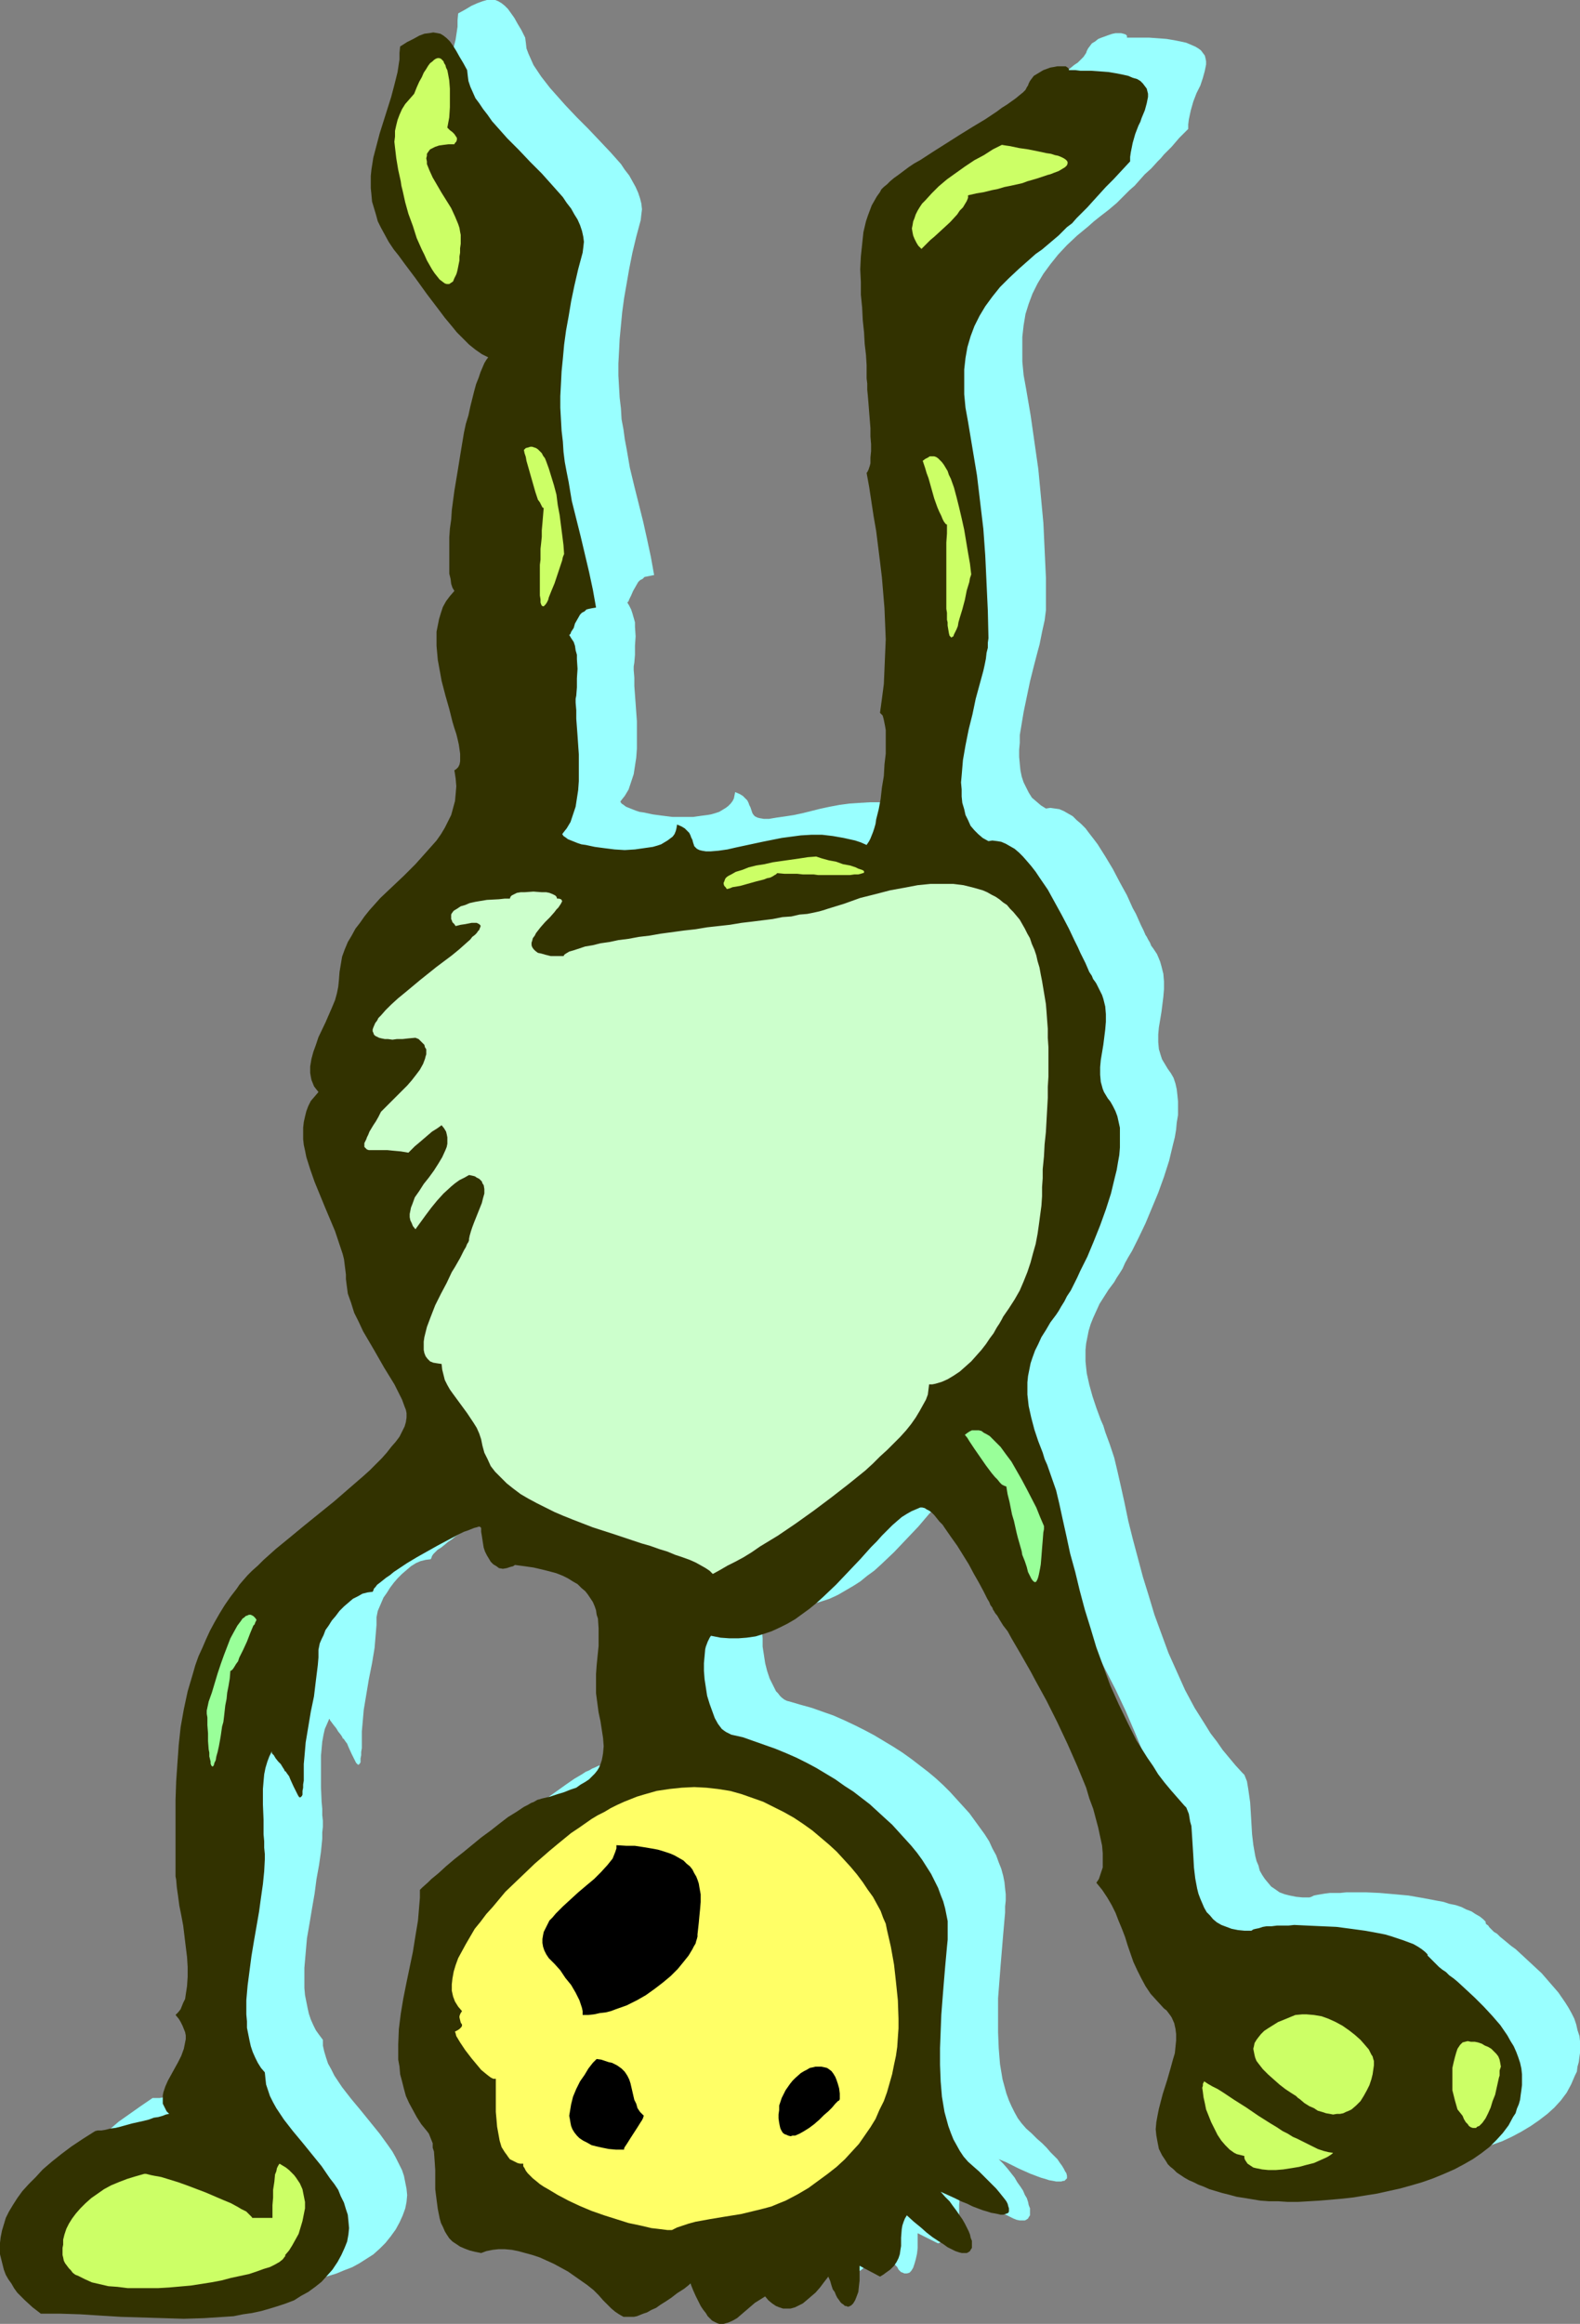 <?xml version="1.0" encoding="UTF-8" standalone="no"?>
<svg
   version="1.0"
   width="105.874mm"
   height="155.668mm"
   id="svg18"
   sodipodi:docname="Headstand.wmf"
   xmlns:inkscape="http://www.inkscape.org/namespaces/inkscape"
   xmlns:sodipodi="http://sodipodi.sourceforge.net/DTD/sodipodi-0.dtd"
   xmlns="http://www.w3.org/2000/svg"
   xmlns:svg="http://www.w3.org/2000/svg">
  <rect width="100%" height="100%" fill="#808080" stroke="none"/>
  <sodipodi:namedview
     id="namedview18"
     pagecolor="#ffffff"
     bordercolor="#000000"
     borderopacity="0.25"
     inkscape:showpageshadow="2"
     inkscape:pageopacity="0.0"
     inkscape:pagecheckerboard="0"
     inkscape:deskcolor="#d1d1d1"
     inkscape:document-units="mm" />
  <defs
     id="defs1">
    <pattern
       id="WMFhbasepattern"
       patternUnits="userSpaceOnUse"
       width="6"
       height="6"
       x="0"
       y="0" />
  </defs>
  <path
     style="fill:#99ffff;fill-opacity:1;fill-rule:evenodd;stroke:none"
     d="m 81.776,516.445 -0.97,-1.293 -0.808,-1.131 -0.646,-1.293 -0.646,-1.454 -0.485,-1.454 -0.323,-1.454 -0.323,-1.616 -0.323,-1.616 -0.162,-1.778 v -1.616 -3.555 l 0.323,-3.717 0.323,-3.717 0.646,-3.717 0.646,-3.878 0.646,-3.717 0.485,-3.717 0.646,-3.555 0.485,-3.393 0.323,-3.232 v -1.616 l 0.162,-1.454 v -1.454 l -0.162,-1.454 v -1.616 l -0.162,-1.778 -0.162,-3.717 v -4.04 -3.878 l 0.162,-1.778 0.162,-1.778 0.323,-1.778 0.323,-1.454 0.646,-1.454 0.485,-1.131 0.162,0.162 v 0.162 l 0.485,0.646 0.485,0.646 0.646,0.808 0.485,0.808 0.646,0.808 0.323,0.485 0.162,0.323 v 0.162 h 0.162 l 0.162,0.162 0.323,0.485 0.485,0.646 0.323,0.808 0.808,1.778 0.485,0.97 0.323,0.646 0.323,0.646 0.323,0.323 0.162,0.162 h 0.162 l 0.162,-0.162 0.162,-0.162 0.162,-0.323 v -0.485 -0.485 l 0.162,-0.808 v -0.808 l 0.162,-0.97 v -2.424 -1.778 l 0.162,-1.778 0.323,-3.717 0.646,-3.878 0.646,-3.878 0.808,-4.04 0.646,-3.878 0.323,-3.878 0.162,-1.939 v -1.939 l 0.162,-0.808 0.162,-0.808 0.485,-1.131 0.485,-1.131 0.485,-1.131 0.808,-1.131 0.808,-1.293 0.97,-1.293 0.97,-1.131 1.131,-1.131 1.131,-0.97 1.131,-0.97 1.293,-0.808 1.131,-0.485 1.293,-0.323 1.293,-0.162 0.162,-0.323 0.162,-0.485 0.323,-0.485 0.485,-0.485 0.646,-0.646 0.808,-0.485 0.808,-0.646 0.97,-0.808 0.97,-0.646 0.97,-0.808 2.424,-1.454 2.424,-1.616 2.586,-1.454 2.586,-1.454 2.424,-1.293 2.263,-1.131 1.131,-0.485 0.97,-0.485 0.97,-0.485 0.808,-0.323 0.808,-0.162 0.485,-0.323 h 0.485 0.485 0.162 l 0.162,0.162 v 0.97 0.97 l 0.323,2.101 0.323,1.131 0.323,0.97 0.485,0.97 0.485,0.808 0.485,0.808 0.646,0.646 0.646,0.485 0.808,0.323 0.808,0.162 h 0.97 l 1.131,-0.323 0.485,-0.162 0.646,-0.323 2.424,0.323 2.263,0.323 2.101,0.323 1.939,0.485 1.778,0.646 1.455,0.646 1.455,0.646 1.293,0.646 1.131,0.808 0.97,0.808 0.97,0.97 0.646,0.808 0.646,0.97 0.646,0.97 0.485,1.131 0.323,0.97 0.323,1.131 0.162,0.97 0.162,2.262 0.162,2.424 -0.162,2.262 -0.323,4.848 -0.323,2.262 v 2.262 l 0.162,2.585 0.162,2.424 0.323,2.424 0.485,2.262 0.323,2.101 0.323,2.101 0.162,1.939 -0.162,1.939 v 0.97 l -0.323,0.808 -0.323,0.97 -0.323,0.808 -0.485,0.808 -0.646,0.808 -0.646,0.646 -0.808,0.808 -0.97,0.646 -1.131,0.646 -1.131,0.646 -1.455,0.646 -1.616,0.646 -1.616,0.485 -1.939,0.485 -2.101,0.485 -0.485,0.162 -0.646,0.323 -0.808,0.323 -0.808,0.485 -0.808,0.323 -0.97,0.646 -1.939,1.131 -2.101,1.454 -2.263,1.616 -2.263,1.616 -2.263,1.778 -4.525,3.717 -2.263,1.939 -2.101,1.778 -1.939,1.616 -1.778,1.616 -0.808,0.808 -0.808,0.646 -0.646,0.646 -0.646,0.485 v 2.101 l -0.162,1.778 -0.323,4.04 -0.646,3.878 -0.646,3.878 -1.616,7.918 -0.808,4.04 -0.646,3.878 -0.485,3.878 -0.162,3.878 v 1.939 1.778 l 0.323,1.939 0.162,1.939 0.485,1.778 0.485,1.939 0.485,1.778 0.808,1.778 0.97,1.778 0.97,1.778 1.293,1.778 1.293,1.616 0.485,0.808 0.323,0.646 0.323,0.97 0.162,0.808 0.162,0.97 0.162,1.131 0.323,2.262 v 2.262 l 0.162,2.585 v 2.424 l 0.162,2.585 0.323,2.424 0.646,2.424 0.323,0.97 0.323,1.131 0.485,0.97 0.646,0.97 0.646,0.97 0.808,0.808 0.97,0.646 0.97,0.646 1.131,0.485 1.293,0.485 1.293,0.323 1.616,0.162 1.293,-0.485 1.455,-0.162 1.616,-0.162 h 1.616 l 1.616,0.162 1.778,0.323 1.778,0.323 1.778,0.646 1.778,0.646 1.778,0.808 1.939,0.808 1.778,0.808 1.778,1.131 1.616,0.97 1.616,1.293 1.616,1.131 1.616,1.293 1.293,1.293 1.131,1.293 1.131,1.131 0.97,0.97 0.97,0.808 0.97,0.646 1.131,0.485 0.646,0.162 h 0.485 0.646 0.808 l 0.808,-0.162 0.808,-0.323 0.808,-0.323 0.97,-0.485 1.131,-0.485 1.131,-0.646 1.131,-0.646 1.293,-0.97 1.455,-0.97 1.455,-0.97 1.778,-1.131 1.616,-1.454 0.646,1.616 0.646,1.616 0.646,1.293 0.646,1.131 0.646,1.131 0.485,0.808 0.646,0.808 0.646,0.646 0.485,0.323 0.646,0.485 0.485,0.162 0.646,0.162 0.485,0.162 h 0.646 l 1.131,-0.323 0.97,-0.485 1.293,-0.808 0.97,-0.808 2.424,-1.939 1.131,-0.97 1.293,-0.97 1.293,-0.646 0.808,0.97 0.97,0.808 0.808,0.485 0.97,0.485 0.97,0.162 0.97,0.162 0.97,-0.162 0.97,-0.162 0.97,-0.485 1.131,-0.646 0.97,-0.808 1.131,-0.808 0.97,-1.131 1.131,-1.131 1.131,-1.293 1.131,-1.454 0.323,1.131 0.485,1.131 0.323,0.808 0.485,0.808 0.323,0.808 0.323,0.646 0.485,0.485 0.323,0.646 0.323,0.323 0.323,0.323 0.485,0.162 0.323,0.162 h 0.323 0.323 l 0.646,-0.162 0.485,-0.485 0.485,-0.808 0.323,-0.97 0.323,-1.131 0.323,-1.454 0.162,-1.454 v -1.778 -1.939 l 5.172,2.585 0.808,-0.323 0.646,-0.485 1.131,-0.808 0.97,-0.97 0.646,-0.97 0.485,-0.97 0.323,-1.131 0.162,-0.97 0.162,-0.97 v -2.101 l 0.162,-2.101 0.162,-0.97 0.323,-0.97 0.323,-0.808 0.485,-0.808 1.778,1.616 1.778,1.454 1.455,1.293 1.455,1.131 1.455,0.97 1.131,0.808 1.293,0.808 0.97,0.485 0.97,0.485 0.808,0.323 0.808,0.162 h 0.646 0.646 l 0.323,-0.162 0.485,-0.323 0.162,-0.323 0.323,-0.485 v -0.485 -0.646 -0.646 l -0.323,-0.808 -0.162,-0.808 -0.323,-0.97 -0.485,-0.808 -0.485,-1.131 -0.646,-0.97 -0.808,-1.131 -0.646,-1.131 -1.778,-2.262 -1.131,-1.293 -1.131,-1.131 1.939,0.808 1.616,0.808 1.616,0.808 1.455,0.646 1.455,0.646 1.293,0.485 1.293,0.485 1.131,0.323 0.97,0.323 0.97,0.162 0.808,0.162 h 0.646 0.646 l 0.485,-0.162 h 0.323 l 0.323,-0.323 0.323,-0.323 v -0.323 -0.323 l -0.162,-0.646 -0.323,-0.485 -0.323,-0.646 -0.485,-0.808 -0.485,-0.646 -0.646,-0.97 -0.808,-0.808 -0.97,-0.97 -0.97,-1.131 -1.131,-1.131 -1.293,-1.131 -1.293,-1.293 -1.455,-1.293 -1.131,-1.293 -0.97,-1.293 -0.808,-1.454 -0.808,-1.616 -0.646,-1.454 -0.646,-1.778 -0.485,-1.778 -0.485,-1.778 -0.323,-1.939 -0.323,-1.939 -0.323,-4.04 -0.162,-4.04 v -4.201 -4.363 l 0.323,-4.201 0.323,-4.201 0.323,-3.878 0.323,-3.878 0.323,-3.717 0.162,-1.778 v -1.616 l 0.162,-1.454 v -1.616 l -0.162,-1.454 -0.162,-1.616 -0.323,-1.616 -0.485,-1.778 -0.646,-1.616 -0.646,-1.778 -0.97,-1.778 -0.808,-1.778 -1.131,-1.778 -1.293,-1.778 -1.293,-1.778 -1.293,-1.778 -1.616,-1.778 -1.616,-1.778 -1.616,-1.778 -1.778,-1.778 -1.939,-1.778 -1.939,-1.616 -2.101,-1.616 -2.101,-1.616 -2.263,-1.616 -2.263,-1.454 -2.424,-1.454 -2.424,-1.454 -2.424,-1.293 -2.586,-1.293 -2.747,-1.293 -2.586,-1.131 -2.747,-0.97 -2.747,-0.97 -2.909,-0.808 -2.747,-0.808 -0.646,-0.162 -0.646,-0.323 -0.646,-0.485 -0.485,-0.485 -0.485,-0.646 -0.485,-0.485 -0.808,-1.616 -0.808,-1.616 -0.646,-1.939 -0.485,-1.939 -0.323,-2.101 -0.323,-2.101 v -2.101 l -0.162,-1.939 0.162,-1.778 0.162,-1.778 0.162,-0.646 0.162,-0.646 0.323,-0.646 0.162,-0.485 0.323,-0.646 0.323,-0.323 2.424,0.485 2.263,0.162 h 2.263 l 2.101,-0.162 2.263,-0.323 2.101,-0.646 1.939,-0.646 2.101,-0.97 1.939,-1.131 1.939,-1.131 1.778,-1.131 1.778,-1.454 1.778,-1.293 1.778,-1.616 3.232,-3.07 3.071,-3.232 3.071,-3.232 2.747,-3.232 1.455,-1.454 1.293,-1.293 1.293,-1.454 1.293,-1.131 1.293,-1.131 1.131,-0.97 1.293,-0.808 1.131,-0.808 1.131,-0.485 1.131,-0.323 h 0.485 l 0.646,0.162 0.485,0.323 0.646,0.323 0.646,0.485 0.646,0.646 0.646,0.646 0.808,0.808 0.646,0.97 0.646,0.97 1.455,2.101 1.616,2.262 1.455,2.262 1.293,2.424 1.455,2.424 1.131,2.262 1.293,2.101 0.485,0.97 0.485,0.97 0.485,0.808 0.323,0.646 0.323,0.646 0.323,0.646 0.323,0.323 0.162,0.323 0.646,0.808 0.646,1.131 0.808,1.293 1.131,1.616 0.97,1.616 1.131,1.939 1.131,2.101 1.293,2.101 1.293,2.262 1.293,2.424 1.455,2.585 1.293,2.585 2.747,5.333 2.586,5.494 2.424,5.656 1.131,2.747 1.131,2.747 0.97,2.585 0.808,2.585 0.808,2.585 0.646,2.424 0.485,2.262 0.323,2.101 0.162,2.101 0.162,1.939 -0.162,1.616 -0.323,1.454 -0.485,1.293 -0.485,0.646 -0.323,0.485 1.455,1.778 1.293,1.939 1.131,1.939 0.97,1.939 0.808,2.101 1.616,4.04 0.646,2.101 1.616,4.201 0.808,1.939 0.97,2.101 1.131,1.939 1.293,1.939 1.616,1.939 1.778,1.778 0.646,0.646 0.485,0.485 0.485,0.646 0.323,0.646 0.646,1.293 0.323,1.454 0.162,1.454 v 1.616 l -0.162,1.616 -0.162,1.616 -0.485,1.616 -0.485,1.778 -0.97,3.393 -1.131,3.555 -0.97,3.555 -0.323,1.778 -0.323,1.778 -0.162,1.778 0.162,1.616 0.162,1.778 0.485,1.616 0.808,1.616 0.97,1.454 0.485,0.646 0.646,0.808 0.808,0.646 0.808,0.646 0.97,0.808 0.97,0.646 1.131,0.646 1.131,0.485 1.131,0.646 1.455,0.485 1.455,0.646 1.616,0.485 1.616,0.485 1.778,0.485 1.939,0.485 2.101,0.323 1.778,0.323 2.101,0.162 2.101,0.323 h 2.424 l 2.424,0.162 h 2.586 l 2.586,-0.162 2.909,-0.162 2.747,-0.162 2.909,-0.323 2.909,-0.323 2.909,-0.485 3.071,-0.485 2.909,-0.646 2.909,-0.646 2.747,-0.808 2.909,-0.97 2.747,-0.97 2.747,-0.97 2.424,-1.131 2.424,-1.293 2.424,-1.454 2.101,-1.454 2.101,-1.616 1.778,-1.616 1.616,-1.778 1.455,-1.939 1.131,-2.101 0.485,-1.131 0.485,-1.131 0.485,-0.97 0.162,-1.293 0.323,-1.131 0.162,-1.293 0.162,-1.131 v -1.293 -1.454 l -0.162,-1.454 -0.485,-1.454 -0.323,-1.454 -0.485,-1.454 -0.646,-1.293 -0.808,-1.454 -0.808,-1.293 -1.778,-2.585 -2.101,-2.424 -2.101,-2.424 -2.263,-2.101 -2.263,-2.101 -2.101,-1.939 -1.131,-0.808 -0.97,-0.808 -0.97,-0.808 -0.808,-0.646 -0.808,-0.808 -0.808,-0.485 -0.646,-0.646 -0.485,-0.485 -0.323,-0.485 -0.485,-0.323 -0.162,-0.323 v -0.323 l -0.646,-0.646 -0.808,-0.646 -1.131,-0.646 -0.97,-0.646 -1.293,-0.485 -1.293,-0.646 -1.455,-0.485 -1.616,-0.323 -1.455,-0.485 -1.778,-0.323 -3.394,-0.646 -3.717,-0.646 -3.555,-0.323 -3.717,-0.323 -3.555,-0.162 h -3.394 -1.455 l -1.616,0.162 h -1.293 -1.293 l -1.293,0.162 -0.97,0.162 -0.97,0.162 -0.808,0.162 -0.646,0.323 -0.485,0.162 h -1.778 l -1.616,-0.162 -1.616,-0.323 -1.293,-0.323 -1.293,-0.485 -1.131,-0.808 -0.97,-0.646 -0.808,-0.97 -0.808,-0.97 -0.646,-0.97 -0.646,-1.131 -0.323,-1.293 -0.485,-1.131 -0.323,-1.293 -0.485,-2.747 -0.323,-2.747 -0.162,-2.747 -0.162,-2.747 -0.162,-2.585 -0.323,-2.262 -0.162,-1.131 -0.162,-0.97 -0.162,-0.97 -0.323,-0.808 -0.323,-0.808 -0.485,-0.485 -1.778,-1.939 -1.616,-1.939 -1.616,-1.939 -1.455,-2.101 -1.616,-2.101 -1.293,-2.101 -2.747,-4.363 -2.424,-4.525 -2.101,-4.686 -2.101,-4.686 -1.778,-4.848 -1.778,-4.848 -1.455,-4.848 -1.455,-4.686 -1.293,-4.848 -1.293,-4.848 -1.131,-4.525 -0.97,-4.686 -0.97,-4.363 -0.808,-3.555 -0.808,-3.393 -1.131,-3.393 -1.131,-3.07 -0.485,-1.616 -0.646,-1.454 -1.131,-3.07 -0.97,-2.909 -0.808,-2.909 -0.646,-2.909 -0.162,-1.454 -0.162,-1.616 v -1.454 -1.454 l 0.162,-1.616 0.323,-1.616 0.323,-1.616 0.485,-1.616 0.646,-1.616 0.808,-1.778 0.808,-1.778 1.131,-1.778 1.131,-1.778 1.455,-1.939 0.646,-1.131 0.646,-0.97 0.808,-1.293 0.646,-1.454 0.808,-1.454 0.97,-1.616 0.808,-1.616 0.808,-1.616 1.778,-3.717 1.616,-3.878 1.616,-3.878 1.455,-4.04 1.293,-4.04 0.97,-4.04 0.485,-1.939 0.323,-1.939 0.162,-1.778 0.323,-1.939 v -1.778 -1.616 l -0.162,-1.616 -0.162,-1.454 -0.323,-1.454 -0.485,-1.454 -0.646,-1.131 -0.808,-1.131 -0.485,-0.808 -0.485,-0.808 -0.485,-0.808 -0.323,-0.97 -0.485,-1.616 -0.162,-1.778 v -1.939 l 0.162,-1.778 0.323,-1.939 0.323,-1.939 0.485,-3.878 0.162,-1.939 v -1.939 l -0.162,-1.939 -0.485,-1.939 -0.323,-1.131 -0.323,-0.808 -0.485,-1.131 -0.646,-0.97 -0.323,-0.485 -0.485,-0.646 -0.323,-0.808 -0.485,-0.808 -0.323,-0.646 -0.323,-0.485 -0.485,-1.131 -0.646,-1.293 -0.646,-1.454 -0.646,-1.454 -0.808,-1.454 -1.455,-3.232 -1.778,-3.232 -1.778,-3.393 -1.939,-3.232 -1.939,-3.07 -0.97,-1.293 -1.131,-1.454 -0.97,-1.293 -1.131,-1.131 -1.131,-0.97 -0.97,-0.97 -1.131,-0.646 -1.131,-0.646 -1.131,-0.485 -1.131,-0.162 -1.131,-0.162 -1.131,0.162 -1.293,-0.808 -1.131,-0.97 -1.131,-0.97 -0.808,-1.293 -0.646,-1.293 -0.646,-1.293 -0.485,-1.454 -0.323,-1.616 -0.162,-1.616 -0.162,-1.778 v -1.778 l 0.162,-1.778 v -1.939 l 0.323,-1.939 0.646,-3.878 0.808,-3.878 0.808,-3.878 0.97,-3.878 0.97,-3.717 0.485,-1.778 0.323,-1.616 0.323,-1.616 0.323,-1.454 0.323,-1.454 0.162,-1.293 0.162,-1.293 v -1.131 -6.948 l -0.323,-6.948 -0.323,-6.948 -0.646,-6.948 -0.646,-6.787 -0.97,-6.787 -0.97,-6.787 -1.131,-6.625 -0.646,-3.555 -0.323,-3.393 V 88.39 85.32 l 0.323,-2.909 0.485,-2.909 0.808,-2.585 0.97,-2.585 1.293,-2.585 1.455,-2.424 1.778,-2.424 1.939,-2.424 2.263,-2.424 2.586,-2.424 2.747,-2.262 1.455,-1.293 1.616,-1.293 2.101,-1.616 2.101,-1.778 0.97,-0.97 1.131,-1.131 1.131,-1.131 1.293,-1.131 1.293,-1.454 1.293,-1.454 1.616,-1.454 1.616,-1.778 0.808,-0.808 0.808,-0.97 1.939,-1.939 1.939,-2.262 2.263,-2.262 v -1.131 l 0.162,-1.293 0.485,-2.262 0.646,-2.262 0.808,-2.101 0.485,-0.97 0.485,-0.97 0.646,-1.939 0.485,-1.778 0.162,-0.808 0.162,-0.808 v -0.808 l -0.162,-0.808 -0.162,-0.646 -0.485,-0.646 -0.485,-0.646 -0.646,-0.485 -0.808,-0.485 -1.131,-0.485 -1.131,-0.485 -1.455,-0.323 -1.616,-0.323 -1.939,-0.323 -2.101,-0.162 -2.263,-0.162 h -2.747 -1.293 -1.616 V 9.049 l -0.323,-0.323 -0.485,-0.162 -0.646,-0.162 h -0.646 -0.808 l -0.808,0.162 -0.97,0.323 -1.778,0.646 -0.808,0.323 -0.808,0.646 -0.808,0.485 -0.485,0.646 -0.485,0.646 -0.323,0.646 -0.162,0.485 -0.323,0.485 -0.323,0.485 -0.646,0.646 -0.808,0.808 -0.97,0.646 -0.97,0.808 -1.293,0.97 -1.293,0.808 -1.293,0.97 -1.455,0.97 -1.616,0.808 -3.071,2.101 -3.394,2.101 -6.626,4.201 -3.232,1.939 -1.455,0.97 -1.455,0.97 -1.293,0.97 -1.293,0.808 -1.131,0.97 -0.97,0.808 -0.808,0.646 -0.808,0.808 -0.646,0.646 -0.323,0.485 -0.808,1.131 -0.646,1.131 -0.646,1.293 -0.485,1.131 -0.485,1.454 -0.485,1.293 -0.646,2.909 -0.323,2.909 -0.323,3.232 -0.162,3.232 0.162,3.232 v 3.232 l 0.323,3.232 0.162,3.07 0.323,3.07 0.162,2.909 0.323,2.909 0.162,2.585 v 2.262 0.485 0.646 l 0.162,1.293 v 1.454 l 0.162,1.778 0.162,1.939 0.162,1.939 0.323,4.201 v 2.101 1.939 1.778 1.616 1.454 l -0.162,0.646 -0.162,0.485 -0.162,0.485 -0.162,0.323 -0.162,0.323 -0.162,0.162 0.646,3.555 0.646,3.555 0.485,3.878 0.646,3.717 0.97,7.756 0.485,3.878 0.323,3.878 0.323,4.04 0.162,3.878 v 3.878 3.878 l -0.162,3.878 -0.162,3.717 -0.485,3.717 -0.485,3.555 0.323,0.323 0.323,0.323 0.162,0.485 0.162,0.646 0.162,0.808 0.162,0.808 0.162,0.97 v 0.97 2.424 2.585 l -0.323,2.747 -0.162,2.909 -0.485,2.909 -0.323,2.747 -0.485,2.747 -0.646,2.585 -0.162,1.131 -0.323,0.97 -0.323,0.97 -0.323,0.97 -0.323,0.808 -0.323,0.646 -0.323,0.485 -0.323,0.323 -1.455,-0.485 -1.455,-0.485 -1.455,-0.323 -1.455,-0.485 -2.747,-0.323 -2.747,-0.323 h -2.586 l -2.747,0.162 -2.424,0.162 -2.424,0.323 -2.586,0.485 -2.263,0.485 -4.525,1.131 -2.263,0.485 -2.101,0.323 -2.263,0.323 -1.939,0.323 h -1.293 l -0.97,-0.162 -0.646,-0.162 -0.646,-0.323 -0.323,-0.323 -0.323,-0.485 -0.323,-0.97 -0.162,-0.485 -0.323,-0.646 -0.162,-0.485 -0.323,-0.646 -0.485,-0.485 -0.646,-0.646 -0.808,-0.485 -1.131,-0.485 -0.162,0.808 -0.162,0.808 -0.323,0.646 -0.485,0.646 -0.646,0.646 -0.646,0.485 -0.808,0.485 -0.808,0.485 -0.97,0.323 -1.131,0.323 -0.97,0.162 -1.293,0.162 -2.263,0.323 h -2.586 -2.586 l -2.586,-0.323 -2.424,-0.323 -2.263,-0.485 -1.131,-0.162 -0.97,-0.323 -0.808,-0.323 -0.808,-0.323 -0.808,-0.323 -0.646,-0.485 -0.485,-0.323 -0.323,-0.485 0.485,-0.646 0.646,-0.808 0.97,-1.616 0.646,-1.939 0.646,-1.939 0.323,-2.101 0.323,-2.101 0.162,-2.262 v -2.262 -4.686 l -0.323,-4.525 -0.323,-4.363 v -2.101 l -0.162,-1.939 v -0.97 l 0.162,-0.97 0.162,-1.939 v -2.262 l 0.162,-2.424 -0.162,-2.424 v -1.131 l -0.323,-1.131 -0.323,-1.131 -0.323,-0.97 -0.485,-0.97 -0.485,-0.808 0.323,-0.323 0.162,-0.485 0.485,-0.97 0.485,-1.131 0.646,-1.131 0.646,-1.131 0.485,-0.485 0.646,-0.323 0.485,-0.485 0.808,-0.162 0.808,-0.162 0.808,-0.162 -0.808,-4.525 -0.97,-4.525 -0.97,-4.363 -1.131,-4.525 -1.131,-4.525 -1.131,-4.686 -0.808,-4.686 -0.485,-2.585 -0.323,-2.424 -0.485,-2.585 -0.162,-2.747 -0.323,-2.747 -0.162,-2.747 -0.162,-2.909 v -2.909 l 0.162,-3.07 0.162,-3.232 0.323,-3.393 0.323,-3.393 0.485,-3.555 0.646,-3.717 0.646,-3.717 0.808,-4.04 0.97,-4.04 1.131,-4.201 0.162,-1.454 0.162,-1.293 -0.162,-1.454 -0.323,-1.293 -0.485,-1.454 -0.646,-1.454 -0.808,-1.454 -0.808,-1.454 -1.131,-1.454 -0.97,-1.454 -1.293,-1.454 -1.293,-1.454 -2.747,-2.909 -2.909,-3.07 -2.909,-2.909 -2.909,-3.07 -2.586,-2.909 -1.293,-1.454 -1.131,-1.454 -1.131,-1.454 -0.97,-1.454 -0.97,-1.454 -0.646,-1.454 -0.646,-1.454 -0.485,-1.293 -0.162,-1.454 L 133.008,9.534 132.038,7.595 131.069,5.979 130.261,4.525 129.452,3.393 128.644,2.262 127.836,1.454 127.028,0.808 126.22,0.323 125.412,0 h -0.97 -1.131 l -1.131,0.323 -1.293,0.485 -1.455,0.646 -1.616,0.97 -1.778,0.97 -0.162,1.778 V 6.787 l -0.485,3.232 -0.808,3.232 -0.808,3.07 -0.97,3.07 -1.939,6.14 -0.808,3.07 -0.808,3.07 -0.485,3.07 -0.162,1.616 v 1.454 1.616 l 0.162,1.616 0.162,1.778 0.485,1.616 0.323,1.616 0.646,1.616 0.808,1.778 0.808,1.778 1.131,1.778 1.131,1.778 1.455,1.778 1.293,1.778 1.455,1.778 1.455,1.939 2.909,4.04 2.909,4.04 1.616,2.101 1.616,1.778 1.455,1.778 1.616,1.778 1.455,1.454 1.616,1.293 1.616,1.131 1.455,0.808 -0.485,0.646 -0.323,0.808 -0.485,1.131 -0.646,1.131 -0.485,1.454 -0.485,1.616 -0.485,1.778 -0.485,1.778 -0.485,2.101 -0.646,2.101 -0.485,2.262 -0.485,2.262 -0.97,4.848 -0.808,4.848 -0.646,5.009 -0.646,4.848 -0.323,2.424 -0.162,2.262 -0.162,2.262 v 2.101 l -0.162,1.939 v 1.939 l 0.162,1.616 v 1.616 l 0.162,1.293 0.323,1.293 0.323,0.97 0.323,0.808 -1.131,1.293 -0.808,1.293 -0.808,1.454 -0.646,1.454 -0.485,1.616 -0.162,1.616 -0.323,1.616 v 1.778 1.616 l 0.162,1.939 0.162,1.778 0.323,1.778 0.646,3.555 0.97,3.555 0.97,3.393 0.97,3.393 0.323,1.616 0.485,1.454 0.323,1.293 0.323,1.293 0.162,1.293 0.162,1.131 v 0.97 0.97 l -0.162,0.646 -0.323,0.808 -0.485,0.485 -0.646,0.323 0.323,1.939 0.162,2.101 v 1.939 l -0.162,1.778 -0.485,1.778 -0.485,1.616 -0.808,1.778 -0.808,1.616 -0.97,1.616 -1.131,1.454 -1.293,1.616 -1.293,1.454 -2.747,2.909 -2.909,2.909 -5.98,5.817 -2.747,3.07 -1.293,1.616 -1.131,1.454 -1.131,1.616 -0.97,1.778 -0.97,1.616 -0.808,1.939 -0.646,1.778 -0.323,1.778 -0.323,2.101 -0.162,2.101 -0.162,1.616 -0.323,1.616 -0.485,1.778 -0.808,1.939 -1.616,3.555 -1.778,3.878 -0.646,1.778 -0.646,1.939 -0.485,1.778 -0.323,1.939 v 0.808 0.808 l 0.162,0.808 0.162,0.97 0.323,0.808 0.323,0.646 0.646,0.808 0.485,0.808 -0.97,1.131 -0.97,1.131 -0.646,1.293 -0.485,1.293 -0.485,1.293 -0.162,1.454 -0.162,1.293 v 1.454 1.454 l 0.162,1.616 0.323,1.454 0.323,1.616 0.97,3.07 1.131,3.07 2.586,6.464 1.293,3.07 1.293,3.07 0.97,2.909 0.485,1.454 0.485,1.293 0.323,1.454 0.162,1.293 0.162,1.293 0.162,1.131 v 1.293 l 0.162,1.131 0.323,2.424 0.808,2.424 0.808,2.424 1.131,2.424 1.131,2.424 1.293,2.262 1.455,2.424 1.293,2.262 1.293,2.101 1.293,2.262 1.293,1.939 1.131,1.939 0.808,1.939 0.808,1.778 0.162,0.97 0.162,0.646 0.162,1.131 -0.323,1.131 -0.323,1.293 -0.646,1.131 -0.646,1.293 -0.97,1.454 -0.97,1.293 -1.293,1.454 -1.293,1.454 -1.455,1.454 -1.616,1.454 -1.616,1.616 -3.555,3.07 -3.717,3.07 -7.596,6.302 -3.717,3.07 -3.555,2.747 -1.616,1.454 -1.455,1.454 -1.455,1.293 -1.455,1.293 -1.131,1.293 -1.131,1.131 -0.97,1.131 -0.646,1.131 -1.616,2.101 -1.455,2.101 -1.293,2.101 -1.293,2.101 -1.131,2.262 -0.97,2.101 -0.97,2.262 -0.97,2.101 -0.808,2.262 -0.646,2.101 -1.293,4.525 -0.97,4.525 -0.808,4.525 -0.485,4.525 -0.323,4.525 -0.323,4.686 -0.162,4.525 v 9.372 4.525 4.686 0.808 l 0.162,0.97 0.162,1.939 0.323,2.262 0.323,2.262 0.485,2.585 0.485,2.585 0.646,5.171 0.323,2.747 0.162,2.585 v 2.424 l -0.162,2.424 -0.323,2.101 -0.162,0.97 -0.485,0.97 -0.323,0.97 -0.323,0.808 -0.646,0.808 -0.646,0.646 0.808,0.97 0.485,0.808 0.485,0.808 0.323,0.97 0.323,0.808 v 0.808 0.97 0.808 l -0.323,1.616 -0.646,1.616 -0.808,1.616 -0.808,1.616 -1.778,3.07 -0.646,1.616 -0.485,1.454 -0.162,0.646 -0.162,0.646 0.162,0.808 v 0.646 l 0.323,0.646 0.323,0.646 0.323,0.808 0.646,0.646 -0.808,0.162 -0.808,0.162 -1.131,0.323 -1.131,0.323 -1.293,0.323 -1.455,0.323 -2.747,0.808 -2.909,0.646 -1.293,0.323 -1.293,0.323 -1.293,0.323 -0.97,0.162 h -0.97 -0.808 l -3.071,2.101 -2.747,1.939 -2.747,1.939 -2.263,1.939 -2.263,1.939 -1.939,1.939 -1.778,1.778 -1.455,1.778 -1.293,1.778 -1.131,1.778 -0.97,1.616 -0.808,1.616 -0.646,1.616 -0.323,1.616 -0.323,1.454 -0.162,1.616 v 1.454 1.293 l 0.162,1.454 0.323,1.293 0.485,1.293 0.485,1.293 0.646,1.131 0.808,1.131 0.646,1.131 0.808,1.131 1.939,1.939 1.939,1.778 2.101,1.454 4.848,0.162 5.172,0.162 5.01,0.162 5.333,0.323 10.666,0.485 h 5.172 5.172 l 5.01,-0.323 2.424,-0.323 2.424,-0.323 2.263,-0.323 2.263,-0.485 2.263,-0.646 2.101,-0.646 1.939,-0.808 2.101,-0.808 1.778,-0.97 1.778,-1.131 1.778,-1.131 1.616,-1.454 1.455,-1.454 1.293,-1.616 1.293,-1.778 0.97,-1.778 0.808,-1.778 0.646,-1.778 0.323,-1.616 0.162,-1.778 -0.162,-1.616 -0.323,-1.616 -0.323,-1.616 -0.485,-1.454 -0.808,-1.616 -0.808,-1.616 -0.808,-1.454 -1.131,-1.616 -2.101,-2.909 -4.848,-5.979 -2.424,-2.909 -2.263,-2.909 -0.97,-1.454 -0.97,-1.454 -0.808,-1.616 -0.808,-1.454 -0.485,-1.454 -0.485,-1.616 -0.323,-1.454 z"
     id="path1" />
  <path
     style="fill:#323200;fill-opacity:1;fill-rule:evenodd;stroke:none"
     d="m 67.07,524.686 -0.97,-1.131 -0.808,-1.293 -0.646,-1.293 -0.646,-1.454 -0.485,-1.454 -0.323,-1.454 -0.323,-1.616 -0.323,-1.616 v -1.616 l -0.162,-1.778 v -3.555 l 0.323,-3.717 0.485,-3.717 0.485,-3.717 0.646,-3.878 0.646,-3.717 0.646,-3.717 0.485,-3.555 0.485,-3.393 0.323,-3.232 0.162,-3.07 v -1.293 l -0.162,-1.616 v -1.616 l -0.162,-1.778 v -3.717 l -0.162,-3.878 v -3.878 l 0.162,-1.939 0.162,-1.778 0.323,-1.616 0.485,-1.616 0.485,-1.293 0.646,-1.293 v 0.162 0.323 l 0.485,0.485 0.485,0.808 0.646,0.808 0.646,0.646 0.485,0.808 0.323,0.485 0.162,0.323 v 0.162 h 0.162 l 0.162,0.162 0.323,0.485 0.485,0.646 0.323,0.808 0.808,1.778 0.485,0.97 0.323,0.646 0.323,0.646 0.323,0.485 h 0.162 0.162 l 0.162,-0.162 0.162,-0.162 0.162,-0.323 v -0.485 -0.485 l 0.162,-0.808 v -0.808 l 0.162,-0.97 v -2.424 -1.778 l 0.162,-1.778 0.323,-3.717 0.646,-3.878 0.646,-3.878 0.808,-3.878 0.485,-4.04 0.485,-3.878 0.162,-1.939 v -1.939 l 0.162,-0.808 0.162,-0.808 0.485,-1.131 0.485,-0.97 0.485,-1.293 0.808,-1.131 0.808,-1.293 0.97,-1.131 0.97,-1.293 1.131,-1.131 1.131,-0.97 1.131,-0.97 1.293,-0.646 1.131,-0.646 1.293,-0.323 1.293,-0.162 0.162,-0.323 0.162,-0.485 0.323,-0.323 0.485,-0.646 0.646,-0.485 0.808,-0.646 0.808,-0.646 0.97,-0.646 0.97,-0.808 0.97,-0.646 2.424,-1.616 2.424,-1.454 2.586,-1.454 2.586,-1.454 2.424,-1.293 2.424,-1.293 0.97,-0.485 0.97,-0.485 0.97,-0.323 0.808,-0.323 0.808,-0.323 0.646,-0.162 0.485,-0.162 h 0.323 l 0.162,0.162 0.162,0.162 v 0.97 l 0.162,0.97 0.323,2.101 0.162,0.97 0.323,0.97 0.485,0.97 0.485,0.808 0.485,0.808 0.646,0.646 0.808,0.485 0.646,0.485 0.97,0.162 0.97,-0.162 0.97,-0.323 0.646,-0.162 0.485,-0.323 2.424,0.323 2.263,0.323 2.101,0.485 1.939,0.485 1.778,0.485 1.616,0.646 1.293,0.646 1.293,0.808 1.131,0.646 0.97,0.97 0.97,0.808 0.646,0.808 0.646,0.97 0.646,0.97 0.485,1.131 0.323,0.97 0.162,1.131 0.323,0.97 0.162,2.424 v 2.262 2.262 l -0.485,4.848 -0.162,2.262 v 2.424 2.424 l 0.323,2.424 0.323,2.424 0.485,2.262 0.323,2.101 0.323,2.101 0.162,2.101 -0.162,1.778 -0.162,0.97 -0.162,0.808 -0.323,0.97 -0.323,0.808 -0.485,0.808 -0.646,0.808 -0.646,0.646 -0.808,0.808 -0.97,0.646 -1.131,0.646 -1.131,0.808 -1.455,0.485 -1.616,0.646 -1.616,0.485 -1.939,0.646 -2.101,0.485 -0.485,0.162 -0.646,0.162 -0.808,0.485 -0.808,0.323 -0.808,0.485 -0.97,0.485 -1.939,1.293 -2.101,1.293 -2.101,1.616 -2.263,1.778 -2.424,1.778 -4.525,3.717 -2.263,1.778 -2.101,1.778 -1.939,1.778 -1.778,1.454 -0.808,0.808 -1.455,1.293 -0.646,0.646 v 1.939 l -0.162,1.939 -0.323,3.878 -0.646,3.878 -0.646,4.04 -1.616,7.756 -0.808,4.04 -0.646,3.878 -0.485,3.878 -0.162,3.878 v 1.939 1.939 l 0.323,1.778 0.162,1.939 0.485,1.778 0.485,1.939 0.485,1.778 0.808,1.778 0.97,1.778 0.97,1.778 1.131,1.778 1.455,1.778 0.485,0.646 0.323,0.808 0.323,0.808 0.323,0.808 v 1.131 l 0.323,0.97 0.162,2.262 0.162,2.424 v 2.424 2.424 l 0.323,2.585 0.323,2.424 0.485,2.424 0.323,1.131 0.485,0.97 0.485,1.131 0.485,0.808 0.646,0.97 0.808,0.808 0.97,0.646 0.97,0.646 1.131,0.485 1.293,0.485 1.293,0.323 1.616,0.323 1.293,-0.485 1.616,-0.323 1.455,-0.162 h 1.616 l 1.778,0.162 1.616,0.323 1.778,0.485 1.778,0.485 1.939,0.646 1.778,0.808 1.778,0.808 1.778,0.97 1.778,0.97 1.616,1.131 1.616,1.131 1.616,1.131 1.616,1.293 1.293,1.293 1.131,1.293 1.131,1.131 0.97,0.97 0.97,0.808 0.97,0.646 1.131,0.646 h 0.646 0.646 0.646 0.646 l 0.808,-0.162 0.808,-0.323 0.808,-0.323 0.97,-0.323 1.131,-0.646 1.131,-0.485 1.131,-0.808 1.293,-0.808 1.455,-0.97 1.455,-1.131 1.778,-1.131 1.616,-1.293 0.646,1.616 0.646,1.454 0.646,1.293 0.646,1.293 0.646,0.97 0.646,0.808 0.485,0.808 0.646,0.646 0.485,0.485 0.646,0.323 0.646,0.323 0.485,0.162 h 0.485 0.646 l 1.131,-0.323 1.131,-0.485 1.131,-0.646 1.131,-0.97 1.131,-0.97 1.131,-0.97 1.131,-0.97 1.293,-0.808 1.293,-0.808 0.808,0.97 0.97,0.808 0.97,0.646 0.808,0.323 0.97,0.323 h 0.97 0.97 l 1.131,-0.323 0.97,-0.485 0.97,-0.485 0.97,-0.808 1.131,-0.97 1.131,-0.97 1.131,-1.293 0.97,-1.293 1.131,-1.454 0.485,1.131 0.323,1.131 0.323,0.97 0.485,0.646 0.323,0.808 0.323,0.646 0.485,0.646 0.323,0.485 0.323,0.323 0.485,0.323 0.323,0.323 h 0.323 l 0.323,0.162 h 0.323 l 0.323,-0.162 0.323,-0.162 0.485,-0.485 0.485,-0.808 0.323,-0.808 0.485,-1.293 0.162,-1.454 0.162,-1.454 v -1.778 -1.939 l 5.172,2.747 0.808,-0.485 0.646,-0.485 1.131,-0.808 0.97,-0.97 0.646,-0.97 0.485,-0.97 0.323,-0.97 0.162,-1.131 0.162,-0.97 v -2.101 l 0.162,-2.101 0.162,-0.97 0.323,-0.97 0.323,-0.808 0.485,-0.808 1.778,1.616 1.778,1.454 1.455,1.293 1.455,1.131 1.455,0.97 1.293,0.808 1.131,0.808 0.97,0.485 0.97,0.485 0.97,0.323 0.646,0.162 h 0.646 0.646 l 0.323,-0.162 0.485,-0.323 0.162,-0.323 0.323,-0.485 v -0.485 -0.646 -0.646 l -0.323,-0.808 -0.162,-0.808 -0.323,-0.808 -0.485,-0.97 -0.485,-0.97 -0.646,-1.131 -0.808,-1.131 -0.646,-0.97 -0.97,-1.293 -0.808,-1.131 -1.131,-1.131 -1.131,-1.293 1.778,0.808 1.778,0.808 1.616,0.808 1.616,0.646 1.293,0.646 1.293,0.485 1.293,0.485 1.131,0.323 0.97,0.323 0.97,0.162 0.808,0.162 0.646,0.162 h 0.646 l 0.485,-0.162 0.485,-0.162 0.323,-0.162 0.162,-0.323 v -0.323 -0.485 l -0.162,-0.485 -0.162,-0.646 -0.323,-0.646 -0.485,-0.646 -0.646,-0.808 -0.646,-0.808 -0.808,-0.97 -0.97,-0.97 -0.97,-0.97 -1.131,-1.131 -1.293,-1.293 -1.293,-1.131 -1.455,-1.293 -1.131,-1.293 -0.97,-1.454 -0.808,-1.454 -0.808,-1.454 -0.646,-1.616 -0.646,-1.778 -0.485,-1.778 -0.485,-1.778 -0.323,-1.939 -0.323,-1.939 -0.162,-1.939 -0.162,-1.939 -0.162,-4.201 v -4.201 l 0.162,-4.201 0.162,-4.201 0.323,-4.201 0.323,-4.04 0.323,-3.878 0.323,-3.555 0.162,-1.778 0.162,-1.616 v -1.616 -1.454 -1.616 l -0.323,-1.616 -0.323,-1.616 -0.485,-1.778 -0.646,-1.616 -0.646,-1.778 -0.808,-1.616 -0.97,-1.939 -1.131,-1.778 -1.131,-1.778 -1.293,-1.778 -1.455,-1.778 -1.616,-1.778 -1.616,-1.778 -1.616,-1.778 -1.778,-1.616 -1.939,-1.778 -1.939,-1.778 -2.101,-1.616 -2.101,-1.616 -2.263,-1.454 -2.263,-1.616 -2.424,-1.454 -2.424,-1.454 -2.424,-1.293 -2.586,-1.293 -2.586,-1.131 -2.747,-1.131 -2.747,-0.97 -2.747,-0.97 -2.747,-0.97 -2.909,-0.646 -0.646,-0.323 -0.646,-0.323 -0.485,-0.323 -0.646,-0.485 -0.485,-0.646 -0.485,-0.646 -0.808,-1.454 -0.646,-1.778 -0.646,-1.778 -0.646,-2.101 -0.323,-2.101 -0.323,-2.101 -0.162,-2.101 v -1.939 l 0.162,-1.778 0.162,-1.778 0.162,-0.646 0.485,-1.293 0.485,-0.97 0.323,-0.485 2.424,0.485 2.263,0.162 h 2.263 l 2.101,-0.162 2.263,-0.323 2.101,-0.646 1.939,-0.646 2.101,-0.97 1.939,-0.97 1.939,-1.131 1.778,-1.293 1.778,-1.293 1.778,-1.454 1.778,-1.616 3.232,-3.07 3.071,-3.232 3.071,-3.232 2.747,-3.07 1.455,-1.454 1.293,-1.454 1.293,-1.293 1.293,-1.293 1.293,-1.131 1.131,-0.97 1.293,-0.808 1.131,-0.646 1.131,-0.485 1.131,-0.485 h 0.485 l 0.646,0.162 0.485,0.323 0.646,0.323 0.646,0.485 0.646,0.646 0.646,0.808 0.646,0.808 0.808,0.808 0.646,0.97 1.455,2.101 1.616,2.262 2.909,4.686 1.293,2.424 1.293,2.262 1.131,2.101 0.97,1.939 0.485,0.808 0.323,0.808 0.485,0.646 0.162,0.485 0.323,0.485 0.162,0.323 0.646,0.808 0.646,1.131 0.808,1.293 1.131,1.454 0.97,1.778 1.131,1.939 1.131,1.939 1.293,2.262 1.293,2.262 1.293,2.424 2.747,5.009 2.747,5.494 2.586,5.494 2.424,5.494 1.131,2.747 1.131,2.747 0.808,2.747 0.97,2.585 0.646,2.424 0.646,2.424 0.485,2.262 0.485,2.262 0.162,1.939 v 1.939 1.616 l -0.485,1.454 -0.485,1.454 -0.323,0.485 -0.323,0.485 1.455,1.778 1.293,1.939 1.131,1.939 0.97,1.939 0.808,2.101 0.808,1.939 0.808,2.101 0.646,2.101 1.455,4.201 0.97,2.101 0.97,1.939 1.131,2.101 1.293,1.939 1.616,1.778 1.778,1.939 0.646,0.485 0.485,0.646 0.485,0.646 0.323,0.485 0.646,1.454 0.323,1.454 0.162,1.293 v 1.616 l -0.162,1.616 -0.162,1.616 -0.485,1.616 -0.485,1.778 -0.97,3.393 -1.131,3.555 -0.97,3.717 -0.323,1.616 -0.323,1.778 -0.162,1.778 0.162,1.616 0.323,1.778 0.323,1.616 0.808,1.616 0.97,1.454 0.485,0.808 0.646,0.646 0.808,0.646 0.808,0.808 0.97,0.646 0.97,0.646 1.131,0.646 1.131,0.485 1.293,0.646 1.293,0.485 1.455,0.646 1.616,0.485 1.616,0.485 1.939,0.485 1.778,0.485 2.101,0.323 1.939,0.323 1.939,0.323 2.263,0.162 h 2.263 l 2.424,0.162 h 2.586 l 2.747,-0.162 2.747,-0.162 5.656,-0.485 2.909,-0.323 2.909,-0.485 3.071,-0.485 2.909,-0.646 2.909,-0.646 2.909,-0.808 2.747,-0.808 2.747,-0.97 2.747,-1.131 2.586,-1.131 2.424,-1.293 2.263,-1.293 2.101,-1.454 2.101,-1.616 1.778,-1.778 1.616,-1.778 1.455,-1.939 1.131,-2.101 0.646,-0.97 0.323,-1.131 0.485,-1.131 0.323,-1.131 0.162,-1.293 0.162,-1.131 0.162,-1.293 v -1.293 -1.454 l -0.162,-1.454 -0.323,-1.454 -0.485,-1.454 -0.485,-1.293 -0.646,-1.454 -0.808,-1.293 -0.808,-1.454 -1.778,-2.585 -2.101,-2.424 -2.101,-2.262 -2.263,-2.262 -2.263,-2.101 -2.101,-1.939 -0.97,-0.808 -1.131,-0.808 -0.808,-0.808 -0.97,-0.646 -0.808,-0.646 -0.646,-0.646 -0.646,-0.646 -0.485,-0.485 -0.485,-0.485 -0.323,-0.323 -0.323,-0.323 V 494.792 l -0.646,-0.646 -0.808,-0.646 -0.97,-0.646 -1.131,-0.646 -1.293,-0.485 -1.293,-0.485 -1.455,-0.485 -1.455,-0.485 -1.616,-0.485 -1.616,-0.323 -3.555,-0.646 -3.555,-0.485 -3.717,-0.485 -3.717,-0.162 -3.555,-0.162 -3.394,-0.162 -1.455,0.162 h -1.616 -1.293 l -1.293,0.162 h -1.293 l -0.97,0.162 -0.97,0.323 -0.808,0.162 -0.646,0.162 -0.485,0.323 h -1.778 l -1.616,-0.162 -1.616,-0.323 -1.293,-0.485 -1.293,-0.485 -1.131,-0.646 -0.97,-0.808 -0.808,-0.97 -0.808,-0.808 -0.646,-1.131 -0.485,-1.131 -0.485,-1.131 -0.485,-1.293 -0.323,-1.293 -0.485,-2.585 -0.323,-2.747 -0.162,-2.909 -0.162,-2.585 -0.162,-2.585 -0.162,-2.424 -0.323,-1.131 -0.162,-0.97 -0.162,-0.97 -0.323,-0.808 -0.323,-0.808 -0.485,-0.485 -3.394,-3.878 -1.616,-1.939 -1.616,-2.101 -1.293,-2.101 -1.455,-2.101 -2.747,-4.363 -2.263,-4.525 -2.263,-4.686 -2.101,-4.686 -1.778,-4.848 -1.778,-4.848 -1.455,-4.848 -1.455,-4.686 -1.293,-4.848 -1.131,-4.686 -1.293,-4.686 -0.97,-4.525 -0.97,-4.363 -0.808,-3.717 -0.808,-3.393 -1.131,-3.232 -1.131,-3.232 -0.646,-1.454 -0.485,-1.616 -1.131,-2.909 -0.97,-2.909 -0.808,-3.07 -0.646,-2.909 -0.162,-1.454 -0.162,-1.454 v -1.616 -1.454 l 0.162,-1.616 0.323,-1.616 0.323,-1.616 0.485,-1.454 0.646,-1.778 0.808,-1.616 0.808,-1.778 1.131,-1.778 1.131,-1.939 1.455,-1.939 0.646,-0.97 0.646,-1.131 0.808,-1.293 0.646,-1.293 0.97,-1.454 0.808,-1.616 0.808,-1.616 0.808,-1.778 1.778,-3.555 1.616,-3.878 1.616,-4.04 1.455,-4.04 1.293,-4.04 0.97,-4.04 0.485,-1.939 0.323,-1.939 0.323,-1.778 0.162,-1.939 v -1.616 -1.778 -1.616 l -0.323,-1.454 -0.323,-1.454 -0.485,-1.293 -0.646,-1.293 -0.646,-1.131 -0.646,-0.808 -0.485,-0.808 -0.485,-0.808 -0.323,-0.808 -0.485,-1.778 -0.162,-1.778 v -1.939 l 0.162,-1.778 0.323,-1.939 0.323,-1.939 0.485,-3.878 0.162,-1.939 v -1.939 l -0.162,-1.939 -0.485,-1.939 -0.323,-0.97 -0.485,-0.97 -0.485,-0.97 -0.485,-0.97 -0.323,-0.485 -0.485,-0.646 -0.323,-0.808 -0.646,-0.97 -0.485,-1.131 -0.485,-1.131 -0.646,-1.293 -0.646,-1.293 -0.646,-1.454 -0.808,-1.616 -1.455,-3.07 -1.778,-3.393 -1.778,-3.232 -1.778,-3.232 -2.101,-3.07 -0.97,-1.454 -1.131,-1.454 -0.97,-1.131 -1.131,-1.293 -0.97,-0.97 -1.131,-0.97 -1.131,-0.646 -1.131,-0.646 -1.131,-0.485 -0.97,-0.162 -1.293,-0.162 -0.97,0.162 -1.455,-0.808 -1.131,-0.97 -0.97,-0.97 -0.97,-1.131 -0.646,-1.454 -0.646,-1.293 -0.323,-1.454 -0.485,-1.616 -0.162,-1.616 v -1.778 l -0.162,-1.778 0.162,-1.778 0.162,-1.939 0.162,-1.939 0.646,-3.717 0.808,-4.04 0.97,-3.878 0.808,-3.878 0.97,-3.555 0.485,-1.778 0.485,-1.778 0.323,-1.454 0.323,-1.616 0.162,-1.454 0.323,-1.293 v -1.293 l 0.162,-1.131 -0.162,-6.948 -0.323,-6.948 -0.323,-6.948 -0.485,-6.787 -0.808,-6.787 -0.808,-6.787 -1.131,-6.787 -1.131,-6.787 -0.646,-3.555 -0.323,-3.393 v -3.232 -3.07 l 0.323,-2.909 0.485,-2.747 0.808,-2.747 0.97,-2.585 1.293,-2.585 1.455,-2.424 1.778,-2.424 1.939,-2.424 2.263,-2.262 2.586,-2.424 2.747,-2.424 1.455,-1.293 1.616,-1.131 2.101,-1.778 2.101,-1.778 0.97,-0.97 1.131,-1.131 1.293,-0.97 1.131,-1.293 1.293,-1.293 1.455,-1.454 1.455,-1.616 1.616,-1.778 1.616,-1.778 1.939,-1.939 2.101,-2.262 2.101,-2.262 v -1.131 l 0.162,-1.131 0.485,-2.424 0.646,-2.262 0.808,-2.101 0.485,-0.97 0.323,-0.97 0.808,-1.939 0.485,-1.778 0.162,-0.808 0.162,-0.808 v -0.808 l -0.162,-0.646 -0.162,-0.646 -0.485,-0.646 -0.485,-0.646 -0.646,-0.646 -0.808,-0.485 -1.131,-0.323 -1.131,-0.485 -1.455,-0.323 -1.616,-0.323 -1.939,-0.323 -2.101,-0.162 -2.263,-0.162 h -2.747 l -1.293,-0.162 h -1.616 v -0.323 l -0.323,-0.323 -0.485,-0.323 h -0.646 -0.646 -0.808 l -0.808,0.162 -0.97,0.162 -1.778,0.646 -0.808,0.485 -0.808,0.485 -0.808,0.485 -0.485,0.646 -0.485,0.646 -0.323,0.646 -0.162,0.485 -0.323,0.485 -0.323,0.646 -0.646,0.646 -0.808,0.646 -0.97,0.808 -1.131,0.808 -1.131,0.808 -1.293,0.808 -1.293,0.97 -1.455,0.97 -1.455,0.97 -3.232,1.939 -3.394,2.101 -6.626,4.201 -3.232,2.101 -1.455,0.808 -1.455,0.97 -1.293,0.97 -1.293,0.97 -1.131,0.808 -0.97,0.808 -0.808,0.808 -0.808,0.646 -0.646,0.646 -0.323,0.646 -0.808,1.131 -0.646,1.131 -0.646,1.131 -0.485,1.293 -0.485,1.293 -0.485,1.454 -0.646,2.747 -0.323,3.07 -0.323,3.07 -0.162,3.232 0.162,3.232 v 3.232 l 0.323,3.232 0.162,3.232 0.323,3.07 0.162,2.909 0.323,2.747 0.162,2.585 v 2.424 0.485 0.485 l 0.162,1.293 v 1.616 l 0.162,1.616 0.162,1.939 0.162,2.101 0.323,4.04 v 2.101 l 0.162,1.939 v 1.778 l -0.162,1.616 v 1.454 l -0.162,0.646 -0.162,0.485 -0.162,0.485 -0.162,0.323 -0.162,0.323 -0.162,0.162 0.646,3.555 1.131,7.433 0.646,3.717 0.97,7.756 0.485,4.04 0.323,3.878 0.323,3.878 0.162,3.878 0.162,4.04 -0.162,3.717 -0.162,3.878 -0.162,3.717 -0.485,3.717 -0.485,3.555 0.323,0.323 0.323,0.323 0.162,0.485 0.162,0.646 0.162,0.808 0.162,0.808 0.162,0.97 v 1.131 2.262 2.585 l -0.323,2.747 -0.162,2.909 -0.485,2.909 -0.323,2.909 -0.485,2.585 -0.646,2.585 -0.162,1.131 -0.323,1.131 -0.323,0.97 -0.323,0.808 -0.323,0.808 -0.323,0.646 -0.323,0.485 -0.323,0.485 -1.455,-0.646 -1.455,-0.485 -2.909,-0.646 -2.747,-0.485 -2.747,-0.323 h -2.586 l -2.747,0.162 -2.424,0.323 -2.424,0.323 -2.424,0.485 -2.424,0.485 -4.525,0.97 -2.263,0.485 -2.101,0.485 -2.263,0.323 -1.939,0.162 h -0.646 -0.646 l -0.97,-0.162 -0.646,-0.162 -0.646,-0.323 -0.323,-0.323 -0.323,-0.323 -0.323,-0.97 -0.162,-0.646 -0.323,-0.646 -0.162,-0.485 -0.323,-0.646 -0.485,-0.485 -0.646,-0.646 -0.808,-0.485 -1.131,-0.485 -0.162,0.97 -0.162,0.646 -0.323,0.808 -0.485,0.646 -0.646,0.485 -0.646,0.485 -0.808,0.485 -0.808,0.485 -0.97,0.323 -1.131,0.323 -1.131,0.162 -1.131,0.162 -2.263,0.323 -2.586,0.162 -2.586,-0.162 -2.586,-0.323 -2.424,-0.323 -2.263,-0.485 -1.131,-0.162 -0.97,-0.323 -0.808,-0.323 -0.808,-0.323 -0.808,-0.323 -0.646,-0.485 -0.485,-0.323 -0.323,-0.485 0.485,-0.646 0.646,-0.808 0.97,-1.616 0.646,-1.939 0.646,-1.939 0.323,-2.101 0.323,-2.101 0.162,-2.262 v -2.262 -4.525 l -0.323,-4.686 -0.323,-4.363 v -2.101 l -0.162,-1.939 v -0.97 l 0.162,-0.808 0.162,-2.101 v -2.262 l 0.162,-2.424 -0.162,-2.424 v -1.131 l -0.323,-1.131 -0.162,-1.131 -0.323,-0.97 -0.646,-0.97 -0.485,-0.808 0.323,-0.323 0.162,-0.485 0.646,-0.97 0.323,-1.131 0.646,-1.131 0.646,-1.131 0.485,-0.485 0.646,-0.323 0.485,-0.485 0.646,-0.162 0.808,-0.162 0.97,-0.162 -0.808,-4.525 -0.97,-4.525 -2.101,-8.888 -1.131,-4.525 -1.131,-4.525 -0.808,-4.848 -0.485,-2.424 -0.485,-2.585 -0.323,-2.585 -0.162,-2.585 -0.323,-2.747 -0.162,-2.909 -0.162,-2.909 v -2.909 l 0.162,-3.07 0.162,-3.232 0.323,-3.232 0.323,-3.555 0.485,-3.555 0.646,-3.555 0.646,-3.878 0.808,-3.878 0.97,-4.201 1.131,-4.201 0.162,-1.293 0.162,-1.454 -0.162,-1.293 -0.323,-1.454 -0.485,-1.454 -0.646,-1.454 -0.808,-1.293 -0.808,-1.454 -1.131,-1.454 -0.97,-1.454 -1.293,-1.454 -1.293,-1.454 -2.747,-3.07 -2.909,-2.909 -2.909,-3.07 -2.909,-2.909 -2.586,-2.909 -1.293,-1.454 -1.131,-1.616 -1.131,-1.454 -0.97,-1.454 -0.97,-1.293 -0.646,-1.454 -0.646,-1.454 -0.485,-1.454 -0.162,-1.293 -0.162,-1.454 -0.97,-1.778 -0.97,-1.616 -0.808,-1.454 -0.808,-1.293 -0.808,-1.131 -0.808,-0.808 -0.808,-0.646 -0.808,-0.485 -0.808,-0.162 -0.97,-0.162 -0.97,0.162 -1.293,0.162 -1.293,0.485 -1.455,0.808 -1.616,0.808 -1.778,1.131 -0.162,1.616 v 1.616 l -0.485,3.232 -0.808,3.232 -0.808,3.07 -0.97,3.07 -1.939,6.14 -0.808,3.07 -0.808,3.07 -0.485,3.07 -0.162,1.616 v 1.616 1.454 l 0.162,1.616 0.162,1.778 0.485,1.616 0.485,1.616 0.485,1.778 0.808,1.616 0.97,1.778 0.97,1.778 1.293,1.939 1.293,1.616 1.293,1.778 1.455,1.939 1.455,1.939 2.909,4.04 3.071,4.04 1.455,1.939 1.616,1.939 1.455,1.778 1.616,1.616 1.455,1.454 1.616,1.293 1.616,1.131 1.616,0.808 -0.485,0.646 -0.485,0.808 -0.485,1.131 -0.485,1.131 -0.485,1.454 -0.646,1.616 -0.485,1.778 -0.485,1.939 -0.485,1.939 -0.485,2.262 -0.646,2.101 -0.485,2.262 -0.808,4.848 -0.808,5.009 -0.808,4.848 -0.646,4.848 -0.162,2.424 -0.323,2.262 -0.162,2.262 v 2.101 1.939 1.939 1.616 1.616 l 0.323,1.293 0.162,1.293 0.323,0.97 0.485,0.808 -1.131,1.293 -0.97,1.293 -0.808,1.454 -0.485,1.454 -0.485,1.616 -0.323,1.616 -0.323,1.616 v 1.778 1.778 l 0.162,1.778 0.162,1.778 0.323,1.778 0.646,3.555 0.97,3.717 0.97,3.393 0.808,3.232 0.485,1.616 0.485,1.454 0.323,1.293 0.323,1.454 0.162,1.131 0.162,1.131 v 0.97 0.97 l -0.162,0.808 -0.323,0.646 -0.485,0.485 -0.485,0.323 0.323,2.101 0.162,1.939 -0.162,1.939 -0.162,1.778 -0.485,1.778 -0.485,1.778 -0.808,1.616 -0.808,1.616 -0.97,1.616 -1.131,1.616 -1.293,1.454 -1.293,1.454 -2.747,3.07 -2.909,2.909 -5.98,5.656 -2.747,3.07 -1.293,1.616 -1.131,1.616 -1.131,1.454 -0.97,1.778 -0.97,1.616 -0.808,1.939 -0.646,1.778 -0.323,1.939 -0.323,1.939 -0.162,2.101 -0.162,1.616 -0.323,1.616 -0.485,1.778 -0.808,1.939 -1.616,3.717 -1.778,3.717 -0.646,1.939 -0.646,1.778 -0.485,1.778 -0.323,1.939 v 0.808 0.808 l 0.162,0.97 0.162,0.808 0.323,0.808 0.323,0.808 0.485,0.646 0.646,0.808 -0.97,1.131 -0.97,1.131 -0.646,1.293 -0.485,1.293 -0.323,1.293 -0.323,1.454 -0.162,1.454 v 1.454 1.454 l 0.162,1.454 0.323,1.454 0.323,1.616 0.97,3.07 1.131,3.232 2.586,6.302 1.293,3.07 1.293,3.07 0.97,2.909 0.485,1.454 0.485,1.454 0.323,1.293 0.162,1.293 0.162,1.293 0.162,1.293 v 1.131 l 0.162,1.293 0.323,2.424 0.808,2.262 0.808,2.585 1.131,2.262 1.131,2.424 2.747,4.686 2.586,4.525 1.293,2.101 1.293,2.101 0.97,1.939 0.97,1.939 0.646,1.778 0.323,0.808 0.162,0.808 v 1.131 l -0.162,1.131 -0.323,1.131 -0.646,1.293 -0.646,1.293 -0.97,1.293 -1.131,1.293 -1.131,1.454 -1.293,1.454 -1.455,1.454 -1.616,1.616 -1.616,1.454 -3.555,3.07 -3.717,3.232 -7.596,6.14 -3.717,3.07 -1.778,1.454 -1.778,1.454 -1.616,1.454 -1.455,1.293 -1.455,1.454 -1.455,1.293 -1.131,1.131 -1.131,1.293 -0.97,1.131 -0.646,0.97 -1.616,2.101 -1.455,2.101 -1.293,2.101 -1.293,2.262 -1.131,2.101 -0.97,2.101 -0.97,2.262 -0.97,2.101 -0.808,2.262 -0.646,2.262 -1.293,4.363 -0.97,4.525 -0.808,4.525 -0.485,4.525 -0.323,4.525 -0.323,4.686 -0.162,4.686 v 9.211 4.686 4.686 0.808 l 0.162,0.808 0.162,1.939 0.323,2.262 0.323,2.424 0.485,2.424 0.485,2.585 0.646,5.333 0.323,2.585 0.162,2.585 v 2.424 l -0.162,2.424 -0.323,2.101 -0.162,1.131 -0.485,0.97 -0.323,0.808 -0.323,0.808 -0.646,0.808 -0.646,0.646 0.808,0.97 0.485,0.808 0.485,0.97 0.323,0.808 0.323,0.808 0.162,0.808 v 0.97 l -0.162,0.808 -0.323,1.616 -0.646,1.778 -0.808,1.616 -0.808,1.454 -1.778,3.232 -0.646,1.454 -0.485,1.454 -0.162,0.808 v 0.646 0.646 0.808 l 0.323,0.646 0.323,0.646 0.323,0.646 0.646,0.646 -0.808,0.162 -0.808,0.323 -1.131,0.323 -1.131,0.162 -1.293,0.485 -1.293,0.323 -2.909,0.646 -2.909,0.808 -1.293,0.323 -1.293,0.162 -1.293,0.323 -0.97,0.162 h -0.97 l -0.646,0.162 -3.071,1.939 -2.909,1.939 -2.586,1.939 -2.424,1.939 -2.263,1.939 -1.778,1.939 -1.778,1.778 -1.616,1.778 -1.293,1.778 -1.131,1.778 -0.97,1.616 -0.808,1.616 -0.485,1.616 -0.485,1.616 -0.323,1.616 L 0,567.831 v 1.454 1.454 l 0.323,1.293 0.323,1.293 0.323,1.293 0.485,1.293 0.646,1.131 0.808,1.131 0.646,1.131 0.808,1.131 1.939,1.939 1.939,1.778 2.101,1.616 h 4.848 l 5.172,0.162 5.01,0.323 5.333,0.323 10.666,0.323 5.172,0.162 5.172,-0.162 5.01,-0.323 2.424,-0.162 2.424,-0.485 2.263,-0.323 2.263,-0.485 2.263,-0.646 2.101,-0.646 1.939,-0.646 2.101,-0.808 1.778,-1.131 1.778,-0.97 1.778,-1.293 1.616,-1.293 1.455,-1.616 1.293,-1.454 1.293,-1.939 0.97,-1.778 0.808,-1.778 0.646,-1.616 0.323,-1.778 0.162,-1.616 -0.162,-1.778 -0.162,-1.616 -0.485,-1.454 -0.485,-1.616 -0.808,-1.616 -0.646,-1.616 -0.97,-1.454 -1.131,-1.454 -2.101,-3.07 -4.848,-5.979 -2.424,-2.909 -2.263,-2.909 -0.97,-1.454 -0.97,-1.454 -0.808,-1.454 -0.808,-1.616 -0.485,-1.454 -0.485,-1.454 -0.162,-1.454 z"
     id="path2" />
  <path
     style="fill:#ccff66;fill-opacity:1;fill-rule:evenodd;stroke:none"
     d="m 113.291,32.318 0.646,0.646 0.646,0.485 0.485,0.485 0.323,0.485 0.323,0.485 v 0.485 l -0.162,0.485 -0.323,0.323 -0.162,0.323 h -1.455 l -1.293,0.162 -1.131,0.162 -0.97,0.323 -0.646,0.323 -0.646,0.323 -0.485,0.646 -0.323,0.485 v 0.485 l -0.162,0.646 0.162,0.808 v 0.646 l 0.323,0.808 0.323,0.808 0.808,1.778 1.131,1.939 1.131,1.939 2.424,3.878 0.97,2.101 0.808,1.939 0.323,0.97 0.162,0.97 0.162,0.808 v 0.97 1.293 l -0.162,1.131 v 1.131 l -0.162,0.97 v 0.97 l -0.162,0.808 -0.162,0.808 -0.162,0.808 -0.162,0.646 -0.162,0.485 -0.485,0.97 -0.323,0.808 -0.485,0.323 -0.485,0.323 h -0.646 l -0.485,-0.162 -0.646,-0.485 -0.646,-0.485 -0.646,-0.808 -0.646,-0.808 -0.646,-0.97 -0.646,-1.131 -0.646,-1.131 -0.646,-1.454 -0.646,-1.293 -1.293,-2.909 -0.97,-3.07 -1.131,-3.07 -0.808,-2.909 -0.323,-1.454 -0.323,-1.454 -0.323,-1.293 -0.162,-1.131 -0.646,-2.909 -0.485,-2.909 -0.323,-2.747 -0.162,-1.454 0.162,-1.293 v -1.454 l 0.323,-1.454 0.323,-1.293 0.485,-1.293 0.646,-1.454 0.808,-1.293 1.131,-1.293 1.131,-1.293 0.646,-1.616 0.646,-1.454 0.646,-1.131 0.485,-1.131 0.646,-0.97 0.485,-0.808 0.485,-0.646 0.646,-0.485 0.323,-0.323 0.485,-0.323 0.485,-0.162 h 0.323 l 0.485,0.162 0.323,0.323 0.323,0.323 0.162,0.485 0.323,0.485 0.162,0.646 0.323,0.646 0.162,0.808 0.323,1.778 0.162,2.101 v 2.101 2.585 l -0.162,2.585 z"
     id="path3" />
  <path
     style="fill:#ccff66;fill-opacity:1;fill-rule:evenodd;stroke:none"
     d="m 245.168,49.447 v 0.646 l -0.323,0.808 -0.485,0.808 -0.485,0.808 -0.808,0.808 -0.646,0.97 -1.778,1.939 -2.101,1.939 -1.939,1.778 -0.97,0.808 -0.808,0.808 -0.808,0.808 -0.323,0.323 -0.323,0.323 -0.808,-0.808 -0.485,-0.808 -0.485,-0.97 -0.323,-0.808 -0.162,-0.808 -0.162,-0.97 0.162,-0.808 0.162,-0.97 0.323,-0.808 0.323,-0.97 0.485,-0.97 0.485,-0.808 0.646,-0.97 0.808,-0.808 1.616,-1.778 1.778,-1.778 2.101,-1.778 2.263,-1.616 2.263,-1.616 2.424,-1.616 2.424,-1.293 2.263,-1.454 2.263,-1.131 0.97,0.162 1.131,0.162 2.263,0.485 2.263,0.323 2.424,0.485 2.263,0.485 1.131,0.162 0.97,0.323 0.808,0.162 0.808,0.323 0.646,0.323 0.485,0.323 0.323,0.323 0.162,0.323 v 0.323 l -0.162,0.485 -0.485,0.485 -0.808,0.485 -0.808,0.485 -1.293,0.485 -0.808,0.323 -0.646,0.162 -0.97,0.323 -0.97,0.323 -0.97,0.323 -1.131,0.323 -1.131,0.323 -1.293,0.485 -1.455,0.323 -1.455,0.323 -1.616,0.323 -1.616,0.485 -1.616,0.323 -1.939,0.485 -1.939,0.323 z"
     id="path4" />
  <path
     style="fill:#ccff66;fill-opacity:1;fill-rule:evenodd;stroke:none"
     d="m 196.845,221.057 -0.323,0.323 -0.323,0.162 -0.485,0.323 -0.646,0.323 -0.808,0.162 -0.808,0.323 -1.939,0.485 -4.04,1.131 -1.939,0.323 -0.808,0.323 -0.646,0.162 -0.323,-0.485 -0.323,-0.323 -0.162,-0.485 v -0.323 l 0.162,-0.323 0.162,-0.485 0.162,-0.323 0.323,-0.323 0.485,-0.323 0.646,-0.323 1.131,-0.646 1.616,-0.485 1.616,-0.646 1.939,-0.485 2.101,-0.323 2.101,-0.485 2.263,-0.323 4.525,-0.646 2.101,-0.323 2.101,-0.162 1.455,0.485 1.778,0.485 1.778,0.323 1.778,0.646 1.778,0.323 1.455,0.485 0.646,0.323 0.485,0.162 0.485,0.162 0.323,0.162 0.162,0.162 v 0.323 l -0.162,0.162 h -0.162 l -0.485,0.162 -0.646,0.162 h -0.97 l -1.131,0.162 h -1.293 -3.394 -2.101 -1.293 l -1.131,-0.162 h -1.455 -1.293 l -1.455,-0.162 h -3.232 z"
     id="path5" />
  <path
     style="fill:#ccff66;fill-opacity:1;fill-rule:evenodd;stroke:none"
     d="m 239.835,132.828 -0.323,-0.162 -0.485,-0.646 -0.323,-0.646 -0.323,-0.808 -0.485,-0.97 -0.485,-1.131 -0.808,-2.262 -1.455,-5.171 -0.485,-1.293 -0.323,-1.131 -0.323,-0.97 -0.323,-0.97 0.646,-0.485 0.646,-0.323 0.485,-0.323 h 0.485 0.646 l 0.485,0.162 0.485,0.323 0.485,0.485 0.485,0.485 0.485,0.646 0.485,0.808 0.485,0.808 0.323,0.97 0.485,0.97 0.808,2.262 0.646,2.424 0.646,2.585 0.646,2.747 0.646,2.909 0.97,5.817 0.485,2.747 0.323,2.747 -0.323,0.97 -0.162,0.97 -0.646,2.101 -0.485,2.424 -0.646,2.424 -0.646,2.101 -0.323,1.131 -0.162,0.97 -0.323,0.808 -0.323,0.646 -0.323,0.646 -0.162,0.485 -0.323,0.162 -0.162,0.162 -0.162,-0.162 -0.323,-0.323 -0.162,-0.646 -0.162,-0.97 -0.162,-0.97 v -0.808 l -0.162,-0.646 v -0.808 -0.97 l -0.162,-0.97 v -1.131 -1.131 -1.293 -1.293 -6.302 -1.778 -1.939 -1.939 l 0.162,-2.262 z"
     id="path6" />
  <path
     style="fill:#ccff66;fill-opacity:1;fill-rule:evenodd;stroke:none"
     d="m 137.695,128.627 -0.323,-0.162 -0.323,-0.646 -0.323,-0.646 -0.485,-0.646 -0.323,-0.97 -0.323,-0.97 -0.646,-2.262 -0.646,-2.262 -0.646,-2.262 -0.323,-1.131 -0.162,-0.97 -0.323,-0.97 -0.162,-0.808 0.485,-0.485 0.646,-0.162 0.485,-0.162 h 0.485 l 0.485,0.162 0.485,0.162 0.485,0.323 0.485,0.485 0.485,0.485 0.323,0.646 0.485,0.646 0.323,0.808 0.646,1.778 0.646,2.101 0.646,2.101 0.646,2.424 0.323,2.585 0.485,2.585 0.646,5.009 0.323,2.585 0.162,2.262 -0.323,0.808 -0.162,0.808 -0.646,1.939 -0.646,1.939 -0.646,1.939 -0.808,1.939 -0.323,0.808 -0.323,0.808 -0.162,0.646 -0.323,0.646 -0.323,0.485 -0.323,0.323 -0.162,0.162 h -0.162 l -0.323,-0.162 -0.162,-0.323 -0.162,-0.485 v -0.808 l -0.162,-0.97 v -1.293 -4.201 -1.131 -1.131 l 0.162,-1.293 v -1.293 -1.454 l 0.162,-1.454 0.162,-1.616 v -1.616 l 0.162,-1.778 0.162,-1.939 z"
     id="path7" />
  <path
     style="fill:#99ff99;fill-opacity:1;fill-rule:evenodd;stroke:none"
     d="m 58.343,423.046 0.323,-0.162 0.323,-0.323 0.323,-0.485 0.485,-0.808 0.485,-0.646 0.323,-0.97 0.97,-1.939 0.97,-2.101 0.808,-2.101 0.808,-1.939 0.323,-0.323 0.162,-0.485 0.323,-0.646 -0.323,-0.485 -0.485,-0.485 -0.323,-0.162 -0.323,-0.162 h -0.485 l -0.323,0.162 -0.485,0.162 -0.323,0.323 -0.485,0.323 -0.323,0.485 -0.485,0.646 -0.485,0.646 -0.808,1.454 -0.97,1.778 -0.808,2.101 -0.808,2.101 -0.808,2.262 -0.808,2.424 -1.455,4.848 -0.808,2.262 -0.485,2.262 v 0.808 l 0.162,0.97 v 1.939 l 0.162,2.101 v 1.939 l 0.162,2.101 0.162,0.808 v 0.97 l 0.162,0.646 0.162,0.646 v 0.485 l 0.162,0.485 0.162,0.162 0.162,0.162 0.162,-0.162 0.162,-0.162 0.162,-0.646 0.323,-0.646 0.162,-0.97 0.323,-1.131 0.323,-1.454 0.323,-1.778 0.162,-0.97 0.162,-1.131 0.162,-1.131 0.323,-1.131 0.162,-1.293 0.162,-1.454 0.162,-1.454 0.323,-1.616 0.162,-1.616 0.323,-1.616 0.323,-1.939 z"
     id="path8" />
  <path
     style="fill:#99ff99;fill-opacity:1;fill-rule:evenodd;stroke:none"
     d="m 254.865,376.346 -0.485,-0.162 -0.646,-0.323 -0.485,-0.485 -0.646,-0.808 -0.646,-0.646 -0.808,-0.97 -1.455,-1.939 -2.909,-4.201 -0.646,-0.97 -0.646,-0.97 -0.485,-0.808 -0.646,-0.808 0.646,-0.485 0.485,-0.323 0.646,-0.323 h 0.646 0.485 0.646 l 0.646,0.162 0.646,0.485 0.646,0.323 0.808,0.485 0.646,0.646 0.646,0.646 1.455,1.454 1.293,1.778 1.455,1.939 1.293,2.262 1.293,2.262 1.293,2.424 2.424,4.686 0.97,2.424 0.97,2.262 v 0.808 l -0.162,0.808 -0.162,2.101 -0.162,1.939 -0.162,2.101 -0.162,1.939 -0.162,0.97 -0.162,0.808 -0.162,0.808 -0.162,0.646 -0.162,0.485 -0.162,0.323 -0.162,0.323 -0.323,0.162 -0.323,-0.162 -0.323,-0.323 -0.323,-0.485 -0.323,-0.646 -0.485,-0.97 -0.323,-1.293 -0.485,-1.454 -0.323,-0.808 -0.323,-0.808 -0.162,-0.97 -0.323,-1.131 -0.323,-1.131 -0.323,-1.131 -0.323,-1.293 -0.323,-1.454 -0.323,-1.454 -0.485,-1.616 -0.323,-1.616 -0.323,-1.616 -0.485,-1.939 z"
     id="path9" />
  <path
     style="fill:#ccffcc;fill-opacity:1;fill-rule:evenodd;stroke:none"
     d="m 264.077,296.035 v 2.262 l -0.162,2.262 v 2.262 l -0.162,2.424 -0.323,2.424 -0.323,2.424 -0.323,2.262 -0.485,2.585 -0.646,2.262 -0.646,2.424 -0.808,2.424 -0.97,2.424 -0.97,2.262 -1.293,2.262 -1.455,2.262 -1.455,2.101 -0.323,0.646 -0.646,1.131 -0.646,0.97 -0.808,1.454 -0.97,1.293 -0.97,1.454 -1.131,1.454 -1.293,1.454 -1.293,1.454 -1.455,1.293 -1.455,1.293 -1.455,0.97 -1.616,0.97 -1.455,0.646 -1.616,0.485 -0.808,0.162 h -0.808 l -0.162,1.293 -0.162,1.293 -0.485,1.293 -0.808,1.454 -0.808,1.454 -0.97,1.616 -1.131,1.616 -1.293,1.616 -1.455,1.616 -1.616,1.616 -1.778,1.778 -1.778,1.616 -1.778,1.778 -1.939,1.778 -4.202,3.393 -4.364,3.393 -4.525,3.393 -4.525,3.232 -4.525,3.07 -4.525,2.747 -2.101,1.454 -2.101,1.293 -2.101,1.131 -1.939,0.97 -1.939,1.131 -1.778,0.97 -0.808,-0.808 -0.97,-0.646 -1.131,-0.646 -1.455,-0.808 -1.455,-0.646 -1.778,-0.646 -1.939,-0.646 -1.939,-0.808 -2.101,-0.646 -2.263,-0.808 -2.263,-0.646 -2.424,-0.808 -4.848,-1.616 -5.01,-1.616 -5.01,-1.939 -2.424,-0.97 -2.263,-0.97 -2.263,-1.131 -2.263,-1.131 -2.101,-1.131 -1.939,-1.131 -1.939,-1.454 -1.616,-1.293 -1.455,-1.454 -1.455,-1.454 -1.131,-1.454 -0.808,-1.778 -0.808,-1.616 -0.485,-1.778 -0.323,-1.616 -0.485,-1.454 -0.646,-1.454 -0.808,-1.293 -1.616,-2.424 -1.778,-2.424 -1.778,-2.424 -0.808,-1.131 -0.646,-1.131 -0.646,-1.293 -0.323,-1.293 -0.323,-1.293 -0.162,-1.454 -1.131,-0.162 -0.97,-0.162 -0.808,-0.323 -0.646,-0.646 -0.485,-0.646 -0.323,-0.808 -0.162,-0.808 v -0.97 -1.131 l 0.162,-1.131 0.323,-1.293 0.323,-1.293 0.485,-1.293 0.485,-1.293 1.131,-2.909 1.455,-2.909 1.455,-2.747 1.293,-2.747 0.808,-1.293 1.293,-2.262 0.485,-0.97 0.485,-0.97 0.485,-0.808 0.323,-0.808 0.323,-0.485 0.162,-0.485 v -0.323 l 0.162,-0.808 0.323,-1.131 0.323,-0.97 0.485,-1.293 0.97,-2.424 0.97,-2.424 0.323,-1.293 0.323,-1.131 v -1.131 l -0.162,-0.97 -0.323,-0.485 -0.162,-0.485 -0.323,-0.323 -0.323,-0.323 -0.646,-0.323 -0.485,-0.323 -0.646,-0.162 -0.808,-0.162 -1.131,0.646 -1.293,0.646 -1.131,0.808 -0.97,0.808 -1.939,1.778 -1.616,1.778 -1.455,1.778 -1.455,1.939 -1.293,1.778 -1.293,1.778 -0.646,-0.808 -0.323,-0.808 -0.323,-0.646 -0.162,-0.808 v -0.808 l 0.162,-0.808 0.162,-0.808 0.323,-0.808 0.646,-1.778 1.131,-1.616 1.131,-1.778 1.293,-1.616 1.293,-1.778 1.131,-1.778 0.97,-1.616 0.808,-1.778 0.323,-0.808 0.162,-0.808 v -0.808 -0.808 l -0.162,-0.808 -0.162,-0.646 -0.485,-0.808 -0.646,-0.808 -1.131,0.808 -1.293,0.808 -2.263,1.939 -1.131,0.97 -0.97,0.808 -0.97,0.97 -0.646,0.646 -1.939,-0.323 -1.778,-0.162 -1.616,-0.162 H 95.352 94.382 93.413 l -0.485,-0.162 -0.485,-0.485 -0.162,-0.162 v -0.162 -0.485 -0.323 l 0.162,-0.323 0.323,-0.646 0.162,-0.485 0.323,-0.646 0.323,-0.808 0.485,-0.808 0.485,-0.808 0.646,-0.97 0.646,-1.131 0.646,-1.293 0.808,-0.808 0.97,-0.97 1.131,-1.131 1.131,-1.131 2.586,-2.585 1.131,-1.293 1.131,-1.454 0.97,-1.293 0.808,-1.454 0.485,-1.293 0.162,-0.646 0.162,-0.485 v -0.646 -0.646 l -0.323,-0.485 -0.162,-0.646 -0.485,-0.485 -0.485,-0.485 -0.485,-0.485 -0.808,-0.323 -1.778,0.162 -1.455,0.162 h -1.455 l -1.131,0.162 -1.131,-0.162 h -0.808 l -0.808,-0.162 -0.646,-0.162 -0.646,-0.323 -0.323,-0.162 -0.323,-0.323 -0.162,-0.485 -0.162,-0.323 v -0.485 l 0.162,-0.485 0.485,-1.131 0.485,-0.646 0.323,-0.646 0.646,-0.646 1.131,-1.293 1.455,-1.454 1.778,-1.616 1.778,-1.454 3.879,-3.232 4.04,-3.232 1.939,-1.454 1.939,-1.454 1.778,-1.454 1.455,-1.293 1.455,-1.293 0.485,-0.646 0.646,-0.485 0.485,-0.485 0.323,-0.485 0.323,-0.323 0.162,-0.485 0.162,-0.323 v -0.323 l -0.162,-0.162 -0.162,-0.162 -0.323,-0.162 -0.323,-0.162 h -1.293 l -0.808,0.162 -0.808,0.162 -1.131,0.162 -1.293,0.323 -0.323,-0.485 -0.485,-0.485 -0.162,-0.485 -0.162,-0.323 v -0.485 -0.323 -0.323 l 0.162,-0.323 0.485,-0.646 0.808,-0.485 0.97,-0.646 1.131,-0.323 1.131,-0.485 1.455,-0.323 2.909,-0.485 3.071,-0.162 1.455,-0.162 h 1.293 l 0.162,-0.485 0.323,-0.323 0.646,-0.323 0.646,-0.323 0.97,-0.162 h 0.97 l 2.263,-0.162 2.101,0.162 h 1.131 l 0.808,0.162 0.808,0.323 0.646,0.323 0.323,0.323 0.162,0.485 h 0.485 l 0.485,0.162 0.162,0.162 0.162,0.323 -0.162,0.323 -0.162,0.323 -0.323,0.485 -0.323,0.485 -0.485,0.485 -0.485,0.646 -1.131,1.293 -1.293,1.293 -1.131,1.293 -1.131,1.454 -0.323,0.646 -0.485,0.646 -0.162,0.646 -0.162,0.485 v 0.646 l 0.162,0.485 0.323,0.485 0.485,0.485 0.646,0.485 0.808,0.162 1.131,0.323 1.293,0.323 h 1.455 0.97 0.808 l 0.162,-0.162 v -0.162 l 0.485,-0.323 0.808,-0.485 1.131,-0.323 1.455,-0.485 1.455,-0.485 1.939,-0.323 1.939,-0.485 2.263,-0.323 2.263,-0.485 2.586,-0.323 2.586,-0.485 2.747,-0.323 2.747,-0.485 5.98,-0.808 2.909,-0.323 2.909,-0.485 5.818,-0.646 2.909,-0.485 2.747,-0.323 2.586,-0.323 2.586,-0.323 2.424,-0.485 2.263,-0.162 2.101,-0.485 1.939,-0.162 1.616,-0.323 1.455,-0.323 1.131,-0.323 0.97,-0.323 4.202,-1.293 4.04,-1.454 3.879,-0.97 3.717,-0.97 3.555,-0.646 3.394,-0.646 3.232,-0.323 h 2.909 2.909 l 2.586,0.323 2.586,0.646 1.131,0.323 1.131,0.323 1.131,0.485 1.131,0.646 0.97,0.485 0.97,0.646 0.97,0.808 0.97,0.646 0.808,0.97 0.808,0.808 0.808,0.97 0.808,0.97 0.646,1.131 0.646,1.131 0.646,1.293 0.646,1.131 0.485,1.454 0.646,1.454 0.485,1.454 0.323,1.454 0.485,1.616 0.323,1.778 0.323,1.616 0.323,1.939 0.323,1.939 0.323,1.939 0.162,1.939 0.162,2.262 0.162,2.101 v 2.262 l 0.162,2.424 v 2.424 2.424 2.585 l -0.162,2.585 v 2.747 l -0.162,2.909 -0.162,2.909 -0.162,2.909 -0.323,3.07 -0.162,3.07 z"
     id="path10" />
  <path
     style="fill:#ffff66;fill-opacity:1;fill-rule:evenodd;stroke:none"
     d="m 198.946,557.166 -1.616,0.646 -1.939,0.808 -1.778,0.485 -1.939,0.485 -4.04,0.97 -4.04,0.646 -3.879,0.646 -1.778,0.323 -1.778,0.323 -1.778,0.485 -1.455,0.485 -1.455,0.485 -1.293,0.646 h -1.131 l -1.293,-0.162 -1.293,-0.162 -1.455,-0.162 -2.747,-0.646 -3.071,-0.646 -3.071,-0.97 -3.071,-0.97 -3.232,-1.131 -3.071,-1.293 -2.747,-1.293 -2.747,-1.454 -2.424,-1.454 -1.131,-0.646 -0.97,-0.646 -0.97,-0.808 -0.808,-0.646 -0.646,-0.646 -0.646,-0.646 -0.485,-0.646 -0.323,-0.646 -0.323,-0.485 v -0.646 h -0.808 l -0.646,-0.162 -0.646,-0.323 -0.646,-0.323 -0.646,-0.323 -0.485,-0.646 -0.323,-0.485 -0.485,-0.646 -0.808,-1.293 -0.485,-1.616 -0.323,-1.778 -0.323,-1.778 -0.162,-1.939 -0.162,-1.778 v -1.778 -3.232 -1.454 -1.131 -0.808 h -0.646 l -0.646,-0.323 -0.646,-0.485 -0.808,-0.646 -0.97,-0.808 -0.808,-0.97 -1.616,-1.939 -1.616,-2.101 -0.646,-0.97 -0.646,-0.97 -0.485,-0.808 -0.485,-0.808 -0.162,-0.646 -0.162,-0.485 0.646,-0.323 0.485,-0.323 0.323,-0.323 0.162,-0.162 0.162,-0.323 v -0.323 l -0.323,-0.485 -0.162,-0.646 -0.162,-0.646 v -0.323 l 0.162,-0.485 0.162,-0.323 0.323,-0.485 -0.97,-1.131 -0.808,-1.293 -0.485,-1.293 -0.323,-1.454 v -1.616 l 0.162,-1.454 0.323,-1.778 0.485,-1.616 0.646,-1.778 0.97,-1.778 0.97,-1.778 1.131,-1.939 1.131,-1.939 1.455,-1.778 1.455,-1.939 1.616,-1.778 1.616,-1.939 1.616,-1.939 3.717,-3.555 3.717,-3.555 3.717,-3.232 1.939,-1.616 1.778,-1.454 1.778,-1.454 1.939,-1.293 1.616,-1.131 1.616,-1.131 1.616,-0.97 1.616,-0.808 1.616,-0.97 1.616,-0.808 1.778,-0.808 1.616,-0.646 1.616,-0.646 1.616,-0.485 3.394,-0.97 3.232,-0.485 3.071,-0.323 3.232,-0.162 3.071,0.162 2.909,0.323 3.071,0.485 2.909,0.808 2.747,0.97 2.747,0.97 2.586,1.293 2.586,1.293 2.586,1.454 2.424,1.616 2.263,1.616 2.101,1.778 2.101,1.778 1.939,1.778 1.778,1.939 1.778,1.939 1.616,1.939 1.455,1.939 1.293,1.939 1.293,1.778 0.97,1.778 0.97,1.778 0.646,1.778 0.646,1.454 0.323,1.616 0.97,4.201 0.808,4.525 0.485,4.363 0.485,4.686 0.162,4.686 v 2.424 l -0.162,2.262 -0.162,2.424 -0.323,2.262 -0.485,2.262 -0.485,2.424 -0.646,2.262 -0.646,2.262 -0.808,2.262 -1.131,2.262 -0.97,2.262 -1.293,2.101 -1.455,2.101 -1.455,2.101 -1.778,1.939 -1.778,1.939 -2.101,1.939 -2.263,1.778 -2.424,1.778 -2.424,1.778 -2.747,1.616 z"
     id="path11" />
  <path
     style="fill:#ccff66;fill-opacity:1;fill-rule:evenodd;stroke:none"
     d="m 347.954,522.909 -0.162,1.131 -0.162,1.131 -0.323,1.293 -0.485,1.454 -0.646,1.293 -0.808,1.454 -0.808,1.293 -1.131,1.131 -1.131,0.97 -0.646,0.323 -0.808,0.323 -0.646,0.323 -0.808,0.162 h -0.808 l -0.97,0.162 -0.808,-0.162 -0.97,-0.162 -0.97,-0.323 -1.131,-0.323 -0.97,-0.646 -1.131,-0.485 -1.293,-0.808 -1.131,-0.97 -0.485,-0.323 -0.485,-0.485 -1.293,-0.808 -1.455,-0.97 -1.455,-1.131 -1.455,-1.293 -1.455,-1.293 -1.293,-1.293 -1.131,-1.454 -0.485,-0.646 -0.323,-0.808 -0.162,-0.646 -0.162,-0.808 -0.162,-0.808 0.162,-0.646 0.162,-0.808 0.485,-0.808 0.485,-0.646 0.646,-0.808 0.808,-0.808 0.97,-0.646 1.293,-0.808 1.293,-0.808 1.616,-0.646 1.939,-0.808 0.808,-0.323 1.778,-0.162 h 0.97 l 1.939,0.162 1.939,0.323 1.778,0.646 1.778,0.808 1.778,0.97 1.616,1.131 1.455,1.131 1.455,1.293 1.131,1.293 0.97,1.131 0.646,1.293 0.323,0.485 0.162,0.646 0.162,0.485 v 0.323 0.485 z"
     id="path12" />
  <path
     style="fill:#ccff66;fill-opacity:1;fill-rule:evenodd;stroke:none"
     d="m 327.429,541.007 1.131,0.485 1.293,0.646 2.586,1.293 1.293,0.646 1.455,0.485 1.293,0.323 1.131,0.162 -0.323,0.323 -0.97,0.646 -0.646,0.323 -1.455,0.646 -1.455,0.646 -1.939,0.485 -1.778,0.485 -1.939,0.323 -2.101,0.323 -1.939,0.162 h -1.778 l -1.616,-0.162 -1.616,-0.323 -0.646,-0.162 -0.485,-0.323 -0.485,-0.323 -0.485,-0.323 -0.323,-0.485 -0.323,-0.485 -0.162,-0.485 v -0.485 l -0.646,-0.162 -0.646,-0.162 -0.646,-0.162 -0.646,-0.323 -1.131,-0.808 -1.131,-1.131 -0.97,-1.131 -0.97,-1.454 -0.808,-1.616 -0.808,-1.616 -0.646,-1.616 -0.646,-1.616 -0.323,-1.616 -0.323,-1.454 -0.162,-1.293 -0.162,-1.131 0.162,-0.485 V 527.595 l 0.162,-0.323 0.162,-0.323 0.97,0.646 1.131,0.646 1.293,0.646 1.293,0.808 1.455,0.97 1.455,0.97 3.071,1.939 3.071,2.101 3.071,1.939 1.616,0.97 1.455,0.97 1.293,0.646 z"
     id="path13" />
  <path
     style="fill:#ccff66;fill-opacity:1;fill-rule:evenodd;stroke:none"
     d="m 379.792,524.202 v 0.323 0.485 0.485 l -0.162,0.485 -0.323,1.454 -0.323,1.454 -0.323,1.454 -0.646,1.616 -0.485,1.616 -0.646,1.454 -0.646,1.293 -0.808,1.131 -0.808,0.808 -0.485,0.162 -0.323,0.323 h -0.323 -0.485 l -0.485,-0.162 -0.485,-0.323 -0.323,-0.485 -0.485,-0.485 -0.485,-0.808 -0.323,-0.808 -0.646,-0.808 -0.646,-0.808 -0.323,-1.131 -0.323,-1.131 -0.323,-1.293 -0.323,-1.293 v -1.454 -2.909 -1.293 l 0.323,-1.454 0.323,-1.293 0.323,-1.131 0.323,-0.97 0.646,-0.97 0.646,-0.646 0.646,-0.162 0.646,-0.162 0.808,0.162 h 0.97 l 0.808,0.162 0.97,0.323 0.808,0.485 0.808,0.323 0.808,0.485 0.646,0.646 0.646,0.646 0.485,0.646 0.323,0.808 0.162,0.808 0.162,0.97 z"
     id="path14" />
  <path
     style="fill:#ccff66;fill-opacity:1;fill-rule:evenodd;stroke:none"
     d="m 72.241,570.901 v 0.323 l -0.162,0.162 -0.485,0.646 -0.808,0.646 -1.131,0.646 -1.293,0.646 -1.616,0.485 -1.778,0.646 -1.939,0.646 -2.263,0.485 -2.263,0.485 -2.424,0.646 -2.586,0.485 -5.172,0.808 -5.495,0.485 -2.747,0.162 H 37.494 34.747 32.323 l -2.586,-0.323 -2.263,-0.162 -2.101,-0.485 -2.101,-0.485 -1.778,-0.808 -1.616,-0.808 -0.808,-0.323 -0.646,-0.485 -0.485,-0.646 -0.485,-0.485 -0.485,-0.646 -0.485,-0.646 -0.323,-0.646 -0.162,-0.808 -0.162,-0.646 v -0.808 -0.97 l 0.162,-0.808 v -1.293 l 0.323,-1.293 0.485,-1.454 0.646,-1.293 0.808,-1.293 0.97,-1.293 1.131,-1.293 1.293,-1.293 1.455,-1.293 1.616,-1.131 1.616,-1.131 1.778,-0.97 1.939,-0.808 2.101,-0.808 2.101,-0.646 2.263,-0.646 h 0.485 l 0.646,0.162 0.646,0.162 0.808,0.162 0.97,0.162 0.808,0.162 2.101,0.646 2.101,0.646 2.263,0.808 4.687,1.778 2.263,0.97 2.263,0.97 1.939,0.808 1.778,0.97 0.808,0.485 0.646,0.323 0.646,0.323 0.485,0.485 0.323,0.323 0.323,0.323 0.323,0.323 v 0.162 h 5.172 v -1.454 -1.778 l 0.162,-1.939 v -1.939 l 0.323,-2.101 0.162,-1.778 0.323,-0.808 0.162,-0.808 0.323,-0.646 0.323,-0.485 0.808,0.485 0.808,0.485 0.808,0.646 0.646,0.646 0.646,0.646 0.485,0.646 0.97,1.454 0.646,1.454 0.323,1.616 0.323,1.616 v 1.616 l -0.323,1.616 -0.323,1.616 -0.485,1.616 -0.485,1.616 -0.808,1.454 -0.808,1.454 -0.808,1.293 z"
     id="path15" />
  <path
     style="fill:#000000;fill-opacity:1;fill-rule:evenodd;stroke:none"
     d="m 151.109,521.293 -0.485,0.485 -0.485,0.485 -1.131,1.454 -0.97,1.616 -1.131,1.616 -0.97,1.939 -0.808,1.939 -0.485,1.939 -0.162,0.97 -0.162,0.97 -0.162,0.97 0.162,0.808 0.162,0.97 0.162,0.808 0.323,0.808 0.485,0.808 0.646,0.808 0.646,0.646 0.97,0.646 0.97,0.485 1.131,0.646 1.293,0.323 1.455,0.323 1.616,0.323 1.778,0.162 h 2.101 v -0.323 l 0.162,-0.323 0.323,-0.485 0.323,-0.485 0.808,-1.293 1.778,-2.747 0.808,-1.293 0.323,-0.485 0.323,-0.646 v -0.162 l 0.162,-0.323 -0.97,-0.97 -0.646,-0.97 -0.323,-1.131 -0.485,-0.97 -0.485,-2.101 -0.485,-2.101 -0.323,-0.97 -0.485,-0.97 -0.646,-0.97 -0.808,-0.808 -1.131,-0.808 -0.646,-0.323 -0.646,-0.323 -0.808,-0.162 -0.97,-0.323 -0.97,-0.323 z"
     id="path16" />
  <path
     style="fill:#000000;fill-opacity:1;fill-rule:evenodd;stroke:none"
     d="m 212.683,531.473 v -1.454 l -0.162,-1.293 -0.323,-1.131 -0.323,-0.97 -0.323,-0.808 -0.485,-0.808 -0.485,-0.646 -0.646,-0.485 -0.485,-0.323 -0.646,-0.162 -0.808,-0.162 h -0.646 -0.808 l -0.646,0.162 -0.808,0.162 -0.808,0.485 -0.646,0.323 -0.808,0.485 -1.455,1.293 -0.646,0.646 -0.646,0.808 -1.131,1.616 -0.485,0.97 -0.485,0.97 -0.323,0.97 -0.323,0.97 v 1.131 l -0.162,1.131 v 0.97 l 0.162,1.131 0.162,0.808 0.162,0.646 0.323,0.646 0.323,0.485 0.485,0.323 0.485,0.162 0.323,0.162 0.646,0.162 0.485,-0.162 h 0.646 l 1.131,-0.485 1.131,-0.646 1.293,-0.808 1.293,-0.97 1.293,-1.131 1.131,-1.131 1.131,-0.97 0.97,-0.97 0.808,-0.97 0.323,-0.323 0.323,-0.323 0.323,-0.162 z"
     id="path17" />
  <path
     style="fill:#000000;fill-opacity:1;fill-rule:evenodd;stroke:none"
     d="m 176.644,489.783 0.162,-1.454 0.162,-1.454 0.162,-1.778 0.162,-1.616 0.162,-1.939 v -1.939 l -0.323,-1.778 -0.162,-0.97 -0.323,-0.97 -0.323,-0.808 -0.485,-0.808 -0.485,-0.97 -0.646,-0.808 -0.808,-0.646 -0.808,-0.808 -1.131,-0.646 -1.131,-0.646 -1.131,-0.485 -1.455,-0.485 -1.616,-0.485 -1.778,-0.323 -1.939,-0.323 -2.101,-0.323 h -2.101 l -2.586,-0.162 v 0.808 l -0.323,0.97 -0.323,0.808 -0.323,0.808 -0.646,0.808 -0.646,0.808 -1.616,1.778 -1.778,1.778 -1.939,1.616 -2.101,1.778 -1.939,1.778 -1.939,1.778 -1.778,1.778 -0.808,0.97 -0.808,0.808 -0.485,0.97 -0.485,0.97 -0.485,0.97 -0.162,0.808 -0.162,0.97 v 0.97 l 0.162,0.97 0.323,0.97 0.485,0.97 0.646,0.97 1.455,1.454 1.455,1.616 1.293,1.939 1.455,1.778 1.131,1.939 0.97,1.939 0.323,0.97 0.323,0.97 0.162,0.808 v 0.97 h 1.455 l 1.455,-0.162 1.455,-0.323 1.455,-0.162 1.293,-0.323 1.293,-0.485 2.747,-0.97 2.586,-1.293 2.263,-1.293 2.263,-1.616 2.101,-1.616 1.939,-1.616 1.778,-1.778 1.455,-1.778 1.293,-1.616 0.485,-0.808 0.485,-0.808 0.323,-0.646 0.485,-0.808 0.162,-0.646 0.162,-0.485 0.162,-0.646 z"
     id="path18" />
</svg>
